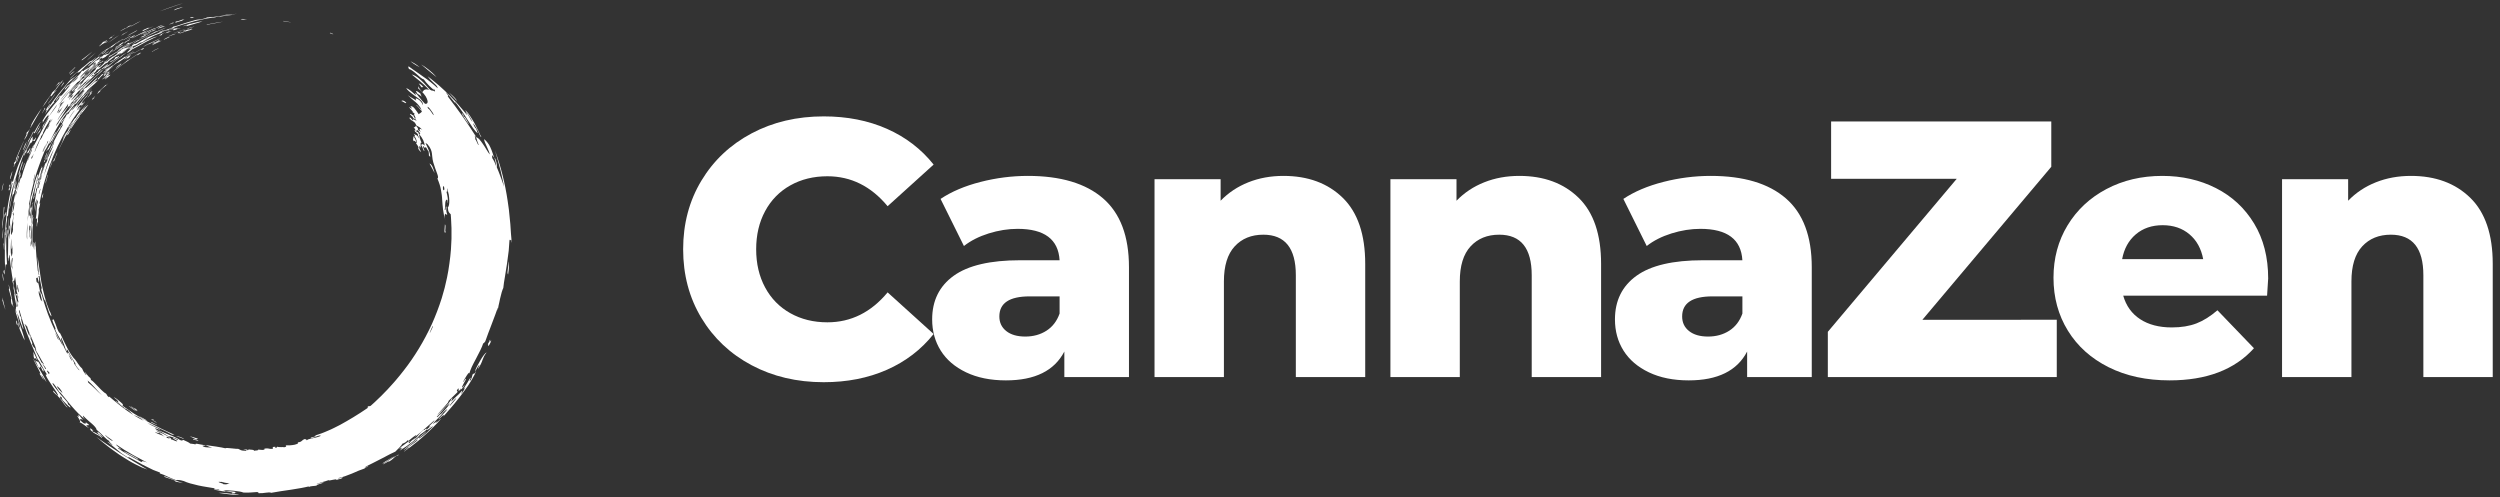 <?xml version="1.0" encoding="utf-8"?>
<!-- Generator: Adobe Illustrator 15.0.0, SVG Export Plug-In . SVG Version: 6.00 Build 0)  -->
<!DOCTYPE svg PUBLIC "-//W3C//DTD SVG 1.1//EN" "http://www.w3.org/Graphics/SVG/1.1/DTD/svg11.dtd">
<svg version="1.1" id="Ebene_1" xmlns="http://www.w3.org/2000/svg" xmlns:xlink="http://www.w3.org/1999/xlink" x="0px" y="0px"
	 width="492.972px" height="98.083px" viewBox="0 0 492.972 98.083" enable-background="new 0 0 492.972 98.083"
	 xml:space="preserve">
<rect x="0" y="0" width="492.972" height="98.083" fill="#333333" stroke="none"/>
<g>
	<path fill="#FFFFFF" d="M148.209,72.018c-4.201-2.232-7.5-5.34-9.9-9.324c-2.4-3.982-3.6-8.496-3.6-13.536
		c0-5.04,1.199-9.551,3.6-13.536c2.4-3.983,5.699-7.092,9.9-9.323c4.199-2.232,8.939-3.349,14.22-3.349
		c4.608,0,8.759,0.817,12.456,2.448c3.696,1.633,6.768,3.984,9.216,7.056l-9.072,8.208c-3.265-3.935-7.225-5.903-11.88-5.903
		c-2.736,0-5.173,0.601-7.308,1.8c-2.136,1.2-3.792,2.893-4.968,5.076c-1.177,2.185-1.764,4.692-1.764,7.523
		c0,2.833,0.587,5.34,1.764,7.524c1.176,2.186,2.832,3.877,4.968,5.076c2.135,1.199,4.572,1.8,7.308,1.8
		c4.655,0,8.615-1.968,11.88-5.904l9.072,8.208c-2.448,3.072-5.52,5.426-9.216,7.057c-3.697,1.631-7.848,2.447-12.456,2.447
		C157.148,75.366,152.409,74.25,148.209,72.018z"/>
	<path fill="#FFFFFF" d="M217.509,39.114c3.407,2.952,5.111,7.477,5.111,13.572v21.672h-12.744v-5.04
		c-1.969,3.792-5.809,5.688-11.52,5.688c-3.024,0-5.641-0.529-7.848-1.584c-2.208-1.057-3.876-2.484-5.004-4.284
		s-1.692-3.853-1.692-6.156c0-3.694,1.415-6.563,4.248-8.604c2.832-2.039,7.2-3.06,13.104-3.06h7.776
		c-0.241-4.128-3-6.192-8.28-6.192c-1.872,0-3.769,0.301-5.688,0.9c-1.92,0.601-3.553,1.429-4.896,2.484l-4.608-9.288
		c2.16-1.44,4.788-2.557,7.884-3.349c3.096-0.792,6.203-1.188,9.324-1.188C209.156,34.686,214.1,36.162,217.509,39.114z
		 M206.348,65.213c1.199-0.769,2.063-1.896,2.592-3.385v-3.385h-5.904c-3.984,0-5.976,1.321-5.976,3.96
		c0,1.2,0.456,2.16,1.368,2.882c0.911,0.721,2.16,1.08,3.744,1.08S205.148,65.982,206.348,65.213z"/>
	<path fill="#FFFFFF" d="M264.776,39.006c2.952,2.88,4.429,7.225,4.429,13.032v22.319h-13.681V54.27
		c0-5.328-2.137-7.992-6.407-7.992c-2.353,0-4.237,0.769-5.652,2.304c-1.417,1.538-2.124,3.84-2.124,6.913v18.863H227.66V35.333
		h13.032v4.248c1.536-1.584,3.359-2.795,5.473-3.636c2.111-0.839,4.415-1.26,6.911-1.26
		C257.923,34.686,261.824,36.125,264.776,39.006z"/>
	<path fill="#FFFFFF" d="M311.289,39.006c2.953,2.88,4.428,7.225,4.428,13.032v22.319h-13.68V54.27c0-5.328-2.137-7.992-6.408-7.992
		c-2.352,0-4.234,0.769-5.649,2.304c-1.417,1.538-2.124,3.84-2.124,6.913v18.863h-13.682V35.333h13.031v4.248
		c1.537-1.584,3.359-2.795,5.475-3.636c2.109-0.839,4.415-1.26,6.91-1.26C304.437,34.686,308.337,36.125,311.289,39.006z"/>
	<path fill="#FFFFFF" d="M352.15,39.114c3.406,2.952,5.109,7.477,5.109,13.572v21.672h-12.744v-5.04
		c-1.969,3.792-5.807,5.688-11.52,5.688c-3.023,0-5.641-0.529-7.848-1.584c-2.209-1.057-3.879-2.484-5.008-4.284
		c-1.127-1.8-1.688-3.853-1.688-6.156c0-3.694,1.414-6.563,4.248-8.604c2.83-2.039,7.199-3.06,13.104-3.06h7.775
		c-0.24-4.128-3-6.192-8.279-6.192c-1.873,0-3.77,0.301-5.688,0.9c-1.922,0.601-3.557,1.429-4.896,2.484l-4.607-9.288
		c2.158-1.44,4.787-2.557,7.885-3.349c3.096-0.792,6.203-1.188,9.324-1.188C343.796,34.686,348.74,36.162,352.15,39.114z
		 M340.99,65.213c1.199-0.769,2.063-1.896,2.592-3.385v-3.385h-5.904c-3.982,0-5.977,1.321-5.977,3.96c0,1.2,0.455,2.16,1.369,2.882
		c0.91,0.721,2.158,1.08,3.742,1.08S339.789,65.982,340.99,65.213z"/>
	<path fill="#FFFFFF" d="M405.572,63.054v11.304h-45.145V65.43l25.416-30.168h-24.768V23.958h43.416v8.929l-25.416,30.168
		L405.572,63.054L405.572,63.054z"/>
	<path fill="#FFFFFF" d="M447.044,58.301h-28.369c0.576,2.017,1.691,3.564,3.35,4.645c1.656,1.081,3.73,1.62,6.229,1.62
		c1.871,0,3.49-0.265,4.859-0.792c1.367-0.527,2.746-1.393,4.141-2.592l7.199,7.486c-3.793,4.226-9.336,6.338-16.633,6.338
		c-4.561,0-8.566-0.864-12.023-2.594c-3.455-1.729-6.133-4.127-8.027-7.199c-1.895-3.07-2.844-6.553-2.844-10.439
		c0-3.84,0.922-7.283,2.771-10.332c1.848-3.048,4.402-5.436,7.668-7.164c3.264-1.728,6.936-2.592,11.016-2.592
		c3.889,0,7.416,0.805,10.584,2.412c3.168,1.608,5.676,3.937,7.523,6.983c1.848,3.049,2.771,6.66,2.771,10.835
		C447.259,55.015,447.187,56.142,447.044,58.301z M421.16,46.206c-1.416,1.201-2.316,2.833-2.699,4.896h15.982
		c-0.385-2.063-1.283-3.695-2.699-4.896c-1.416-1.199-3.182-1.8-5.293-1.8S422.576,45.006,421.16,46.206z"/>
	<path fill="#FFFFFF" d="M487.111,39.006c2.951,2.88,4.428,7.225,4.428,13.032v22.319h-13.68V54.27c0-5.328-2.139-7.992-6.408-7.992
		c-2.354,0-4.236,0.769-5.652,2.304c-1.416,1.538-2.123,3.84-2.123,6.913v18.863h-13.682V35.333h13.033v4.248
		c1.535-1.584,3.357-2.795,5.473-3.636c2.111-0.839,4.414-1.26,6.91-1.26C480.257,34.686,484.158,36.125,487.111,39.006z"/>
</g>
<g>
	<g>
		<path fill="#FFFFFF" d="M81.444,26.89c0.236,0.457-0.201,0.438,0.158,0.979c0.104-0.295,0.336,0.154,0.483,0.172
			C82.071,27.841,81.792,27.035,81.444,26.89z M87.73,44.234c0.144,0.141,0.136,0.455,0.105,0.766
			c-0.037,0.313-0.073,0.623,0.067,0.77c-0.209,0.248-0.262,0.021-0.253-0.346c0.002-0.184,0.03-0.404,0.044-0.617
			C87.708,44.595,87.719,44.39,87.73,44.234z M84.697,32.259c0.208,0.016,0.413,0.279,0.601,0.641
			c0.168,0.367,0.304,0.836,0.406,1.236c-0.162-0.293-0.323-0.607-0.483-0.926C85.065,32.89,84.868,32.578,84.697,32.259z
			 M16.071,22.222c0.162-0.266-0.08,0.035-0.078-0.08c0.599-0.758,1.119-1.301,1.432-1.484c-0.131,0.189-0.494,0.666-0.861,1.115
			c-0.186,0.221-0.367,0.439-0.509,0.619c-0.147,0.18-0.269,0.307-0.335,0.348c-0.133,0.205-0.049,0.191-0.037,0.25
			c-0.18,0.234-0.351,0.451-0.516,0.664c-0.162,0.213-0.301,0.428-0.447,0.637c-0.279,0.418-0.558,0.813-0.818,1.234
			c0.006-0.318,0.434-0.928,0.844-1.518c0.2-0.301,0.424-0.578,0.593-0.811c0.167-0.236,0.286-0.426,0.3-0.535
			C15.823,22.425,15.967,22.281,16.071,22.222z M13.929,25.554c0.081,0.021-0.341,0.656-0.471,0.932
			c-0.145,0.035-0.126,0.094-0.356,0.25C13.472,26.07,13.643,25.982,13.929,25.554z M25.375,80.06c0.265,0.028,1.068,0.728,1.561,1
			C26.508,80.98,25.993,80.5,25.375,80.06z M11.321,30.021c-0.004,0.125-0.137,0.428-0.283,0.77c-0.134,0.344-0.289,0.729-0.379,1
			c-0.043-0.045-0.087-0.088-0.179,0.137c-0.056-0.186,0.191-0.4,0.296-0.785c-0.025,0.283,0.041,0.102,0.144-0.203
			C11.013,30.632,11.192,30.22,11.321,30.021z M37.409,86.072c0.578,0.019,0.884,0.271,1.598,0.375
			c0.154,0.15-0.658,0.015-0.078,0.21C38.491,86.667,38.077,86.234,37.409,86.072z M12.432,27.269
			c0.002-0.242,0.418-0.684,0.7-1.295c0.017,0.117-0.102,0.344-0.255,0.586c-0.076,0.123-0.16,0.25-0.242,0.371
			C12.557,27.054,12.489,27.169,12.432,27.269z M13.53,24.957c0.109-0.174,0.121-0.107,0.171-0.129
			c0.202-0.316,0.198-0.406,0.415-0.742C14.307,24.087,13.154,25.74,13.53,24.957z M10.379,31.634
			c-0.051,0.24-0.142,0.525-0.235,0.777C10.051,32.664,9.978,32.89,9.926,33c-0.049,0.107-0.064,0.102-0.01-0.1
			c0.029-0.1,0.069-0.256,0.145-0.461C10.141,32.234,10.247,31.97,10.379,31.634z M8.935,36.251c0.024-0.4,0.374-1.24,0.398-1.641
			C9.651,33.871,9.039,36.117,8.935,36.251z M8.524,38.099c0.041,0.043-0.006,0.27-0.061,0.502
			c-0.047,0.234-0.111,0.473-0.133,0.531c-0.015-0.117-0.029-0.238-0.084-0.248C8.325,38.464,8.42,38.515,8.524,38.099z
			 M38.097,86.545c0.329,0.09,0.657,0.179,0.991,0.271c0.141,0.231-0.649-0.09-1.035-0.168L38.097,86.545z M27.124,10.902
			l-0.041-0.092c0.183-0.129,0.303-0.203,0.407-0.262c0.109-0.055,0.201-0.096,0.327-0.164
			C27.793,10.466,27.526,10.638,27.124,10.902z M29.053,83.004c-0.262-0.008-1.152-0.612-1.641-0.901
			c0.119-0.004,0.445,0.166,0.786,0.356C28.545,82.644,28.901,82.868,29.053,83.004z M16.774,19.945
			c-0.061,0.248-0.557,0.711-0.776,1.016c0.194-0.447,0.112-0.328-0.157-0.16c0.138-0.131,0.322-0.354,0.546-0.652
			C16.241,20.658,16.223,20.494,16.774,19.945z M65.653,6.75L65.04,6.531l0.058-0.082C65.381,6.572,65.877,6.746,65.653,6.75z
			 M32.294,7.843c-0.051-0.039,0.265-0.238,0.583-0.4c0.324-0.146,0.645-0.258,0.586-0.15c-0.113,0.064-0.286,0.146-0.493,0.234
			C32.766,7.623,32.534,7.732,32.294,7.843z M29.973,8.923c0.075-0.129,0.464-0.352,0.877-0.553
			c0.418-0.193,0.868-0.342,1.047-0.377c-0.398,0.223-0.648,0.33-0.915,0.447C30.719,8.564,30.439,8.691,29.973,8.923z
			 M36.292,86.583c-0.233-0.095-0.45-0.188-0.698-0.281c-0.124-0.045-0.254-0.092-0.395-0.145c-0.141-0.058-0.293-0.113-0.463-0.173
			c0.135-0.021,0.475,0.089,0.814,0.195C35.888,86.293,36.212,86.45,36.292,86.583z M40.809,4.9
			c-0.127-0.006-0.07-0.041,0.104-0.092c0.178-0.043,0.474-0.1,0.824-0.162c0.353-0.064,0.758-0.139,1.155-0.209
			c0.397-0.066,0.788-0.111,1.101-0.168c-0.207,0.061-0.479,0.113-0.777,0.162c-0.299,0.043-0.62,0.121-0.934,0.174
			C41.656,4.722,41.065,4.812,40.809,4.9z M55.866,4.123c0.508,0.104,0.561,0.107,1.49,0.26C57.752,4.457,55.486,4.205,55.866,4.123
			z M35.042,6.585c0.126-0.145,0.131-0.109-0.029-0.156c0.14-0.021,1.411-0.441,0.419-0.08C35.731,6.292,35.602,6.394,35.042,6.585z
			 M18.202,18.05c-0.198,0.205-0.379,0.424-0.564,0.645c0.148-0.307,0.248-0.4,0.021-0.307C17.917,18.123,18.202,17.89,18.202,18.05
			z M23.956,12.583c-0.032,0.102-0.853,0.684-1.021,0.777c-0.221,0.021,0.635-0.576,0.976-0.869
			C23.971,12.513,23.66,12.798,23.956,12.583z M36.831,5.664c0.291-0.182,0.814-0.199,1.453-0.432
			C38.53,5.208,37.129,5.65,36.831,5.664z M36.62,5.699c0.157-0.023-0.892,0.334-1.66,0.584c-0.388,0.121-0.689,0.254-0.748,0.264
			c-0.055,0.021,0.133-0.082,0.771-0.307C35.017,6.23,36.604,5.705,36.62,5.699z M21.671,14.15
			c-0.439,0.428-0.444,0.326-0.827,0.684c0.005-0.061,0.28-0.287,0.468-0.461c0.014-0.049-0.081,0.029-0.181,0.115
			C21.256,14.24,21.682,14.06,21.671,14.15z M29.258,8.783c0.291-0.217,0.056-0.102-0.261,0.057
			c-0.313,0.168-0.696,0.395-0.728,0.352c0.158-0.109,0.362-0.23,0.6-0.361c0.242-0.121,0.52-0.246,0.813-0.385
			c0.293-0.137,0.604-0.283,0.918-0.438c0.314-0.158,0.646-0.295,0.96-0.459c-0.073,0.104-0.473,0.285-0.933,0.521
			C30.168,8.308,29.635,8.572,29.258,8.783z M20.481,15.064c-0.141-0.027,0.225-0.369,0.027-0.357
			c0.409-0.33,0.856-0.713,0.891-0.598C20.224,15.031,21.425,14.193,20.481,15.064z M34.077,6.048
			c0.7-0.389-0.156-0.004-0.043-0.219c0.49-0.215,0.458-0.121,1.04-0.35c-0.457,0.209-0.287,0.275,0.444,0.043
			c0.221-0.035-0.045,0.057-0.414,0.172c-0.186,0.061-0.395,0.127-0.584,0.188C34.336,5.953,34.174,6.013,34.077,6.048z
			 M33.871,6.099c-0.159,0.143-1.05,0.422-1.229,0.459C32.513,6.535,33.02,6.357,33.027,6.3C33.667,6.029,33.135,6.429,33.871,6.099
			z M82.372,18.578c-0.078-0.16-0.163-0.322-0.359-0.545c0.154-0.254,0.579,0.242,0.889,0.42c0.102,0.201-0.003,0.281,0.297,0.596
			C82.953,18.98,82.568,18.515,82.372,18.578z M8.745,31.46C8.72,31.292,9.2,30.187,9.299,30.035
			C9.361,30.292,8.975,30.849,8.745,31.46z M21.749,13.025c-0.217,0.301-1.421,1.221-0.887,0.627
			C21.174,13.423,21.145,13.583,21.749,13.025z M10.22,27.8c0.08-0.283-0.054-0.055-0.206,0.182c-0.141,0.244-0.3,0.5-0.303,0.26
			c0.054-0.119,0.109-0.238,0.164-0.357l0.188-0.352c0.128-0.232,0.26-0.459,0.39-0.674c0.262-0.426,0.504-0.805,0.738-1.031
			c-0.148,0.297-0.281,0.563-0.434,0.867C10.604,26.998,10.429,27.339,10.22,27.8z M34.642,5.527
			c-0.581,0.168-1.06,0.322-1.87,0.637C33.204,5.925,34.565,5.429,34.642,5.527z M26.182,9.203c-0.168,0.232,0.014,0.08,0.078,0.188
			C25.354,9.984,25.333,9.755,26.182,9.203z M21.588,12.31c0.223-0.311,0.639-0.426,0.752-0.461c0.041-0.082,0.816-0.771,0.285-0.4
			c0.436-0.531,0.161,0.07,0.766-0.438l0.076,0.154c-0.412,0.268-0.688,0.477-0.893,0.619c-0.206,0.143-0.338,0.227-0.438,0.283
			C21.936,12.179,21.864,12.177,21.588,12.31z M83.098,17.189c-0.268-0.303-0.229-0.42-0.536-0.719
			c0.115,0.006,0.261,0.082,0.425,0.201c0.158,0.125,0.33,0.301,0.512,0.494C83.116,16.964,83.483,17.388,83.098,17.189z
			 M32.492,5.898c-0.194,0.158-0.864,0.377-1.222,0.543C31.387,6.267,32.206,5.951,32.492,5.898z M16.442,17.251
			c-0.244,0.195-0.776,0.854-0.824,0.729c0.604-0.719,0.848-0.906,1.387-1.443c-0.008,0.074-0.433,0.521-0.461,0.486
			C16.4,17.191,16.457,17.191,16.442,17.251z M26.002,8.761c0.088-0.068,0.18-0.137,0.271-0.205
			c0.094-0.064,0.188-0.127,0.283-0.191c0.189-0.127,0.383-0.258,0.573-0.385c0.346-0.1,0.969-0.445,1.668-0.777
			c0.692-0.346,1.419-0.754,1.948-1.02c0.084,0.043,0.371-0.072,0.752-0.24c0.192-0.082,0.408-0.178,0.632-0.277
			c0.231-0.086,0.472-0.172,0.708-0.246C30.614,6.414,28.43,7.32,26.002,8.761z M38.358,3.398c-0.402,0.201-0.965,0.203-0.881,0.09
			C38.282,3.238,37.863,3.513,38.358,3.398z M34.248,4.535c-0.443,0.166-0.563,0.191-0.848,0.287C33.319,4.775,34,4.548,34.012,4.48
			C34.306,4.392,34.204,4.5,34.248,4.535z M32.549,5.123c-0.508,0.307-0.952,0.322-1.472,0.559c0.208-0.219,0.524-0.355,0.813-0.439
			C32.184,5.164,32.45,5.142,32.549,5.123z M20.522,12.238c0.271-0.195,0.808-0.488,0.885-0.707
			c0.428-0.285,0.133,0.012-0.232,0.313C20.802,12.142,20.391,12.492,20.522,12.238z M32.27,4.888
			c-0.324,0.125-0.731,0.311-1.176,0.512c-0.447,0.193-0.929,0.402-1.388,0.602c-0.903,0.43-1.735,0.781-2.034,0.832
			c0.902-0.336,2.262-1.162,3.125-1.346c0.224-0.107,0.125-0.125,0.404-0.25C31.85,4.931,31.768,5.074,32.27,4.888z M83.039,12.732
			c0.462,0.227,0.916,0.551,1.424,0.947c0.253,0.203,0.516,0.426,0.79,0.674c0.279,0.246,0.539,0.551,0.827,0.867
			c-0.228-0.178-0.463-0.375-0.704-0.582c-0.247-0.203-0.505-0.412-0.768-0.627c-0.256-0.217-0.518-0.436-0.779-0.654
			c-0.131-0.109-0.26-0.217-0.389-0.324C83.305,12.931,83.171,12.832,83.039,12.732z M21.844,10.447
			c0.288-0.275,0.828-0.648,1.322-0.986c0.248-0.17,0.49-0.322,0.693-0.438c0.203-0.116,0.375-0.178,0.47-0.193
			c-0.328,0.189-0.743,0.477-1.188,0.762c-0.223,0.143-0.451,0.289-0.671,0.432c-0.112,0.07-0.22,0.143-0.327,0.209
			C22.041,10.306,21.94,10.378,21.844,10.447z M25.635,7.847c-0.568,0.369-0.775,0.33-0.971,0.613
			c-0.58,0.33,0.221-0.242-0.067-0.156C25.145,7.98,25.706,7.646,25.635,7.847z M24.188,7.923c0.504-0.326,1.162-0.596,1.4-0.826
			c0.209-0.08,0.223-0.061,0.127,0.008c-0.098,0.066-0.303,0.188-0.525,0.33C24.739,7.708,24.186,8.003,24.188,7.923z M20.92,10.16
			c-0.438,0.32-0.882,0.65-0.813,0.449C20.407,10.431,20.954,9.998,20.92,10.16z M4.864,32.218l-0.235,0.666
			c-0.077,0.223-0.138,0.451-0.208,0.678c-0.098,0.074-0.045-0.156,0.049-0.465c0.096-0.307,0.254-0.684,0.322-0.916
			C4.815,32.193,4.84,32.203,4.864,32.218z M27.139,5.964c-0.802,0.541-1.173,0.635-2.049,1.119
			c0.564-0.439,1.141-0.617,1.823-1.068C26.893,6.068,26.979,6.046,27.139,5.964z M13.341,17.087
			c-0.301,0.395-0.409,0.467-0.618,0.705c0.092-0.166,0.104-0.26,0.05-0.295c0.35-0.451,0.359-0.354,0.783-0.871
			C13.512,16.759,13.387,16.958,13.341,17.087z M18.25,12.015c-0.438,0.436-0.286,0.125-0.416,0.221
			c-0.819,0.658-1.348,1.189-1.711,1.557c-0.359,0.373-0.584,0.555-0.843,0.494c-0.05-0.01-0.326,0.289-0.521,0.479
			c0.589-0.664,0.956-0.992,1.363-1.328c0.419-0.322,0.868-0.658,1.615-1.352c0.137,0.021,0.385-0.061,1.175-0.766
			C19.038,11.337,18.259,11.912,18.25,12.015z M5.954,27.978c-0.076,0.094-0.201,0.313-0.316,0.563
			c-0.111,0.252-0.229,0.525-0.322,0.709c-0.203,0.523,0.109,0.227-0.226,0.961c0.089-0.619-0.153,0.203-0.402,0.588
			c0.007-0.279,0.253-0.822,0.536-1.473c0.146-0.322,0.295-0.678,0.46-1.025c0.171-0.346,0.333-0.699,0.474-1.033
			c0.115-0.168,0.154-0.07,0.304-0.367c0.075,0.25-0.286,1.1,0.195,0.41c-0.114,0.174-0.263,0.463-0.435,0.836
			c-0.107-0.199-0.412,0.314-0.894,1.383C5.293,29.392,5.747,28.427,5.954,27.978z M3.815,34.316c-0.23,0.67-0.016-0.254-0.15-0.068
			c0.157-0.381,0.281-0.887,0.402-1.355c0.139-0.463,0.285-0.889,0.443-1.119c-0.004,0.287-0.172,0.75-0.334,1.232
			C4.026,33.49,3.861,33.986,3.815,34.316z M8.079,24.007c-0.202,0.277-0.363,0.596-0.551,0.969
			c-0.188,0.377-0.402,0.805-0.693,1.326l-0.16-0.111c0.287-0.531,0.555-1,0.789-1.375c0.118-0.189,0.227-0.352,0.326-0.488
			C7.898,24.191,7.995,24.085,8.079,24.007z M27.331,90.691c-1.084-0.752-2.304-1.131-2.939-1.758
			c0.528,0.282,1.215,0.608,1.79,0.922C26.764,90.159,27.245,90.435,27.331,90.691z M1.786,42.626
			c0.003,0.641-0.045,1.23-0.109,1.875c-0.039,0.645-0.088,1.346-0.115,2.205c-0.033-0.449-0.007-1.15,0.03-1.9
			C1.638,44.06,1.745,43.269,1.786,42.626z M19.282,85.17c0.723,0.459,0.707,0.808,0.907,0.808c0.502,0.5-0.448-0.125-0.868-0.504
			C19.206,85.32,19.202,85.226,19.282,85.17z M15.466,81.75c0.518,0.494,0.444,0.604,0.962,1.094
			c-0.419-0.295-0.602-0.232-0.701-0.045c0.429,0.43,0.594,0.492,0.959,0.791c-0.208-0.406,0.695,0.309,0.134-0.434
			c0.252,0.232,0.505,0.465,0.579,0.451c0.592,0.645-1.185-0.318,0.166,0.844c-0.688-0.408-1.325-0.996-1.941-1.25
			c0.451,0.191-0.08-0.699-0.437-1.227C15.903,82.474,15.35,81.922,15.466,81.75z M7.379,71.111c-0.508-0.69-0.524-0.59-0.598-0.282
			c-0.317-0.892-0.012-0.604-0.26-1.459c0.184,0.241,0.337,0.575,0.488,0.896C7.163,70.579,7.29,70.892,7.379,71.111z M1.377,46.921
			c-0.167-0.326,0.046-0.984,0.072-1.684C1.624,45.625,1.356,45.863,1.377,46.921z M20.127,86.4
			c-0.473-0.446-0.789-0.59-1.135-0.767c-0.34-0.182-0.731-0.373-1.285-0.983c0.119-0.065,0.47,0.207-0.031-0.308
			c0.111,0.003,0.486,0.388,0.775,0.621c-0.273-0.133-0.314-0.098-0.153,0.144C18.588,85.159,20.213,86.056,20.127,86.4z
			 M25.241,6.187c-0.07,0.107-0.999,0.613-1.41,0.891c0.117-0.111,0.452-0.32,0.365-0.344c0.196-0.113,0.297-0.146,0.428-0.205
			C24.754,6.468,24.912,6.378,25.241,6.187z M95.94,69.508c-0.463,0.615-0.618,0.994-0.781,1.439
			c-0.084,0.223-0.16,0.465-0.297,0.746c-0.136,0.283-0.316,0.617-0.582,1.035c-0.012-0.145,0.056-0.359,0.287-0.736
			c-0.318-0.006-0.629,1.029-0.91,1.234c0.129-0.518,0.602-1.379,1.062-2.166C95.172,70.277,95.666,69.592,95.94,69.508z
			 M11.923,17.261c0.132-0.25,0.373-0.6,0.511-0.857c0.258-0.244,0.27-0.18,0.139,0.016C12.45,16.619,12.202,16.96,11.923,17.261z
			 M6.531,70.668c0.646,1.246,2.255,3.633,2.649,4.711c-0.328-0.558-0.561-0.758-0.986-1.428c-0.041,0.086,0.117,0.416,0.438,0.881
			c-0.138,0.041-0.528-0.662-0.871-1.217c0.395,0.301,0.139-0.228-0.25-0.927C7.137,71.98,6.664,71.077,6.531,70.668z
			 M29.051,92.588c-0.332-0.114-0.696-0.254-1.086-0.416c-0.387-0.172-0.791-0.379-1.219-0.596c-0.42-0.228-0.875-0.445-1.314-0.722
			c-0.445-0.269-0.9-0.554-1.359-0.842c-0.465-0.279-0.908-0.613-1.359-0.931c-0.224-0.158-0.449-0.319-0.672-0.479
			c-0.225-0.158-0.443-0.32-0.653-0.494c-0.852-0.674-1.681-1.318-2.392-1.963c1.455,1.084,3.117,2.166,4.813,3.277
			C25.538,90.491,27.3,91.592,29.051,92.588z M14.764,13.992c-0.324,0.236-1.006,0.984-0.953,0.717
			C14.317,14.197,14.545,14.101,14.764,13.992z M3.287,63.23c0.09,0.349,0.111,0.608,0.22,0.953
			c-0.084-0.117-0.164-0.224-0.224-0.201C3.192,63.564,3.108,63.148,3.287,63.23z M1.749,36.835c0.115-0.414,0.203-0.52,0.274-0.416
			C1.786,37.193,1.883,37.216,2,37.187c-0.122,0.318-0.303,0.568-0.285,0.152C1.938,36.466,1.928,36.767,1.749,36.835z
			 M11.136,17.818c-0.233,0.215-0.371,0.359-0.502,0.512c-0.132,0.15-0.258,0.309-0.454,0.561c-0.322,0.34,0.139-0.451-0.424,0.258
			c-0.342,0.598-0.898,1.402-1.389,1.998c0.127-0.287,0.567-0.945,1.008-1.543c0.449-0.594,0.868-1.154,0.881-1.314
			c0.093-0.07,0.227-0.221,0.357-0.361c0.135-0.137,0.268-0.264,0.344-0.301c0.076-0.156,0.35-0.533,0.656-0.918
			c0.154-0.195,0.314-0.391,0.465-0.563c0.156-0.17,0.303-0.311,0.414-0.408c-0.08,0.145-0.351,0.445-0.256,0.447
			c-0.503,0.332-0.912,1.217-1.557,1.848C10.614,18.333,11.126,17.638,11.136,17.818z M47.153,97.536
			c-0.264,0.106-0.956,0.045-1.742-0.039c-0.393-0.047-0.811-0.084-1.209-0.147c-0.396-0.065-0.775-0.123-1.098-0.158
			c0.259-0.024,0.543-0.021,0.847,0.002c0.304,0.027,0.63,0.063,0.974,0.095C45.611,97.357,46.366,97.48,47.153,97.536z
			 M75.444,91.417c-0.309-0.041,4.426-2.709,1.311-0.818C76.241,90.913,76.153,91.084,75.444,91.417z M0.866,53.176
			c0.073,0.515,0.038,0.648,0.06,0.982c-0.081-0.13-0.151-0.369-0.231-0.492C0.694,53.301,0.801,53.312,0.866,53.176z M0.597,45.083
			c0.089,0.197-0.05,1.375-0.045,1.963C0.391,46.792,0.571,45.808,0.597,45.083z M25.654,5.24c1.217-0.613,1.079-0.65,2.14-1.104
			c-0.162,0.1-0.665,0.381-1.145,0.633C26.181,5.042,25.734,5.279,25.654,5.24z M5.333,26.722c-0.173,0.225-0.475,0.889-0.555,0.797
			c0.478-0.934,0.822-1.764,0.325-0.949c0.113-0.42,0.209-0.494,0.322-0.58c0.111-0.088,0.248-0.184,0.465-0.643
			C5.784,25.796,5.411,26.259,5.333,26.722z M6.039,25.156c-0.245,0.191,0.353-0.715,0.106-0.521c0.234-0.438,0.41-0.789,0.59-1.072
			c0.174-0.287,0.326-0.521,0.473-0.744c0.148-0.221,0.289-0.43,0.447-0.666c0.08-0.115,0.164-0.238,0.258-0.373
			c0.096-0.131,0.202-0.273,0.318-0.43C7.424,22.771,6.788,23.777,6.039,25.156z M1.956,35.345c0.117-0.732,0.307-1.217,0.512-1.629
			c-0.046,0.25-0.139,0.664-0.242,1.012C2.135,35.08,2.04,35.365,1.956,35.345z M14.842,13.3c-0.395,0.4-0.799,0.799-1.189,1.207
			c-0.23,0.023,0.777-0.852,1.15-1.27C14.815,13.261,14.831,13.279,14.842,13.3z M22.129,7.324
			c-0.521,0.369-0.547,0.289-0.657,0.285c0.403-0.27,0.797-0.553,1.206-0.811c-0.02,0.053-0.358,0.268-0.591,0.434
			C22.104,7.263,22.117,7.292,22.129,7.324z M18.223,10.166c-0.244,0.25-0.854,0.766-1.34,1.178
			c-0.483,0.424-0.878,0.713-0.754,0.445c0.291-0.215,0.592-0.453,0.933-0.721C17.412,10.808,17.793,10.513,18.223,10.166z
			 M23.712,6.166c-0.062-0.041,0.72-0.473,1.023-0.65c-0.03,0.049-0.2,0.148-0.187,0.18c0.432-0.227,0.66-0.371,0.613-0.412
			c0.571-0.34,0.451-0.172,0.869-0.4C25.312,5.435,24.579,5.646,23.712,6.166z M0.497,53.913c0.051,0.019,0.084,0.276,0.111,0.59
			c0.039,0.313,0.083,0.672,0.131,0.888c-0.064,0-0.135-0.289-0.189-0.619C0.491,54.441,0.487,54.07,0.497,53.913z M0.445,58.644
			c0.089,0.168,0.176,0.603,0.279,1.08c0.117,0.479,0.237,1.008,0.347,1.377c-0.1-0.228-0.206-0.543-0.314-0.89
			c-0.053-0.172-0.107-0.351-0.162-0.528c-0.047-0.181-0.092-0.358-0.137-0.529C0.553,59.238,0.502,58.95,0.445,58.644z
			 M-0.54,51.148c-0.056,0.44,0.079,0.735,0.032,1.256c-0.098-0.213-0.115-0.813-0.166-1.262C-0.628,51.14-0.583,51.144-0.54,51.148
			z M-0.593,44.859c-0.027-0.412,0.006-0.826,0.046-1.244c0.04-0.422,0.092-0.844,0.146-1.271c-0.002,0.355-0.021,0.795-0.058,1.24
			C-0.495,44.031-0.551,44.48-0.593,44.859z M-0.658,46.115c0.042,0.143,0.021,0.535,0.003,0.979
			c-0.005,0.445-0.021,0.941-0.007,1.285C-0.779,48.523-0.779,46.785-0.658,46.115z M0.385,37.644
			c-0.096-0.061,0.083-0.852,0.264-1.496C0.741,36.216,0.505,36.99,0.385,37.644z M88.342,39.929
			c-0.069,0.48-0.028-0.475-0.189-0.572c-0.262,0.041-0.334,0.379-0.359,0.787c-0.015,0.207-0.007,0.428-0.024,0.639
			c-0.019,0.215-0.044,0.416-0.091,0.578c0.367,0.236,0.053-0.754,0.367-0.615c-0.032,0.709-0.135,0.836,0.15,1.547
			c-0.164,0.068-0.293-0.016-0.403-0.17c-0.087,0.127-0.12,0.324-0.108,0.559c0.014,0.234,0.043,0.51,0.121,0.787
			c-0.055-0.203-0.102-0.402-0.143-0.592c-0.043-0.189-0.096-0.371-0.134-0.549c-0.079-0.355-0.134-0.691-0.171-1.02
			c-0.02-0.162-0.033-0.322-0.045-0.479c-0.018-0.158-0.033-0.314-0.051-0.467c-0.031-0.311-0.052-0.615-0.07-0.924
			c-0.025-0.309-0.023-0.627-0.076-0.945c-0.042-0.32-0.092-0.654-0.157-1.002c-0.108-0.703-0.358-1.451-0.718-2.309
			c0.23-0.045,0.15-0.461-0.076-1.041c-0.219-0.588-0.508-1.363-0.734-2.139c-0.115-0.432-0.162-0.77-0.188-1.063
			c-0.024-0.291-0.052-0.521-0.085-0.758c-0.036-0.234-0.092-0.467-0.214-0.742c-0.125-0.273-0.299-0.598-0.63-0.98
			c-0.143-0.135-0.277-0.201-0.407-0.244c0.273,0.609,0.995,1.875,0.915,2.775c-0.09-0.207-0.172-0.301-0.248-0.318
			c0.006-0.244-0.014-0.516-0.059-0.811c-0.133-0.131-0.272-0.359-0.417-0.664c-0.224-0.465-0.311,0.334-0.572-0.379
			c-0.33,0.006,0.161,0.664,0.169,0.975c-0.172-0.078-0.223-0.258-0.298-0.471c-0.072-0.213-0.152-0.467-0.345-0.703
			c0.089-0.24,0.33-0.316,0.688,0.104c-0.038-0.705-0.371-1.418-1.08-2.277l0.21-0.115c-0.316-0.586-0.868-1.055-0.73-0.262
			c0.314-0.156,0.412,0.115,0.51,0.545c0.05,0.217,0.101,0.471,0.179,0.732c0.079,0.262,0.161,0.547,0.315,0.803
			c-0.346-0.209-0.152,0.619-0.189,0.938c-0.146-0.027-0.076-0.15-0.189-0.33c-0.177,0.242-0.132,0.631,0.268,1.117
			c-0.082,0.066-0.17-0.002-0.266-0.123c-0.102-0.115-0.209-0.287-0.313-0.436c0.201-0.191-0.065-0.617-0.417-1.041
			c0.151-0.045,0.175-0.332,0.089-0.619c-0.077-0.291-0.23-0.603-0.371-0.721c-0.173-0.328,0.363,0.154-0.168-0.555
			c0.349,0.271,0.623,0.109,1.07,0.939c0.115-0.119-0.444-0.727-0.206-0.76c-0.3-0.533-0.439-0.258-0.769-0.896
			c0.385,0.258,0.309-0.084-0.133-0.596c0.273,0.127,0.404-0.141,0.41-0.246c0.086-0.125,0.76,0.832,0.386,0.684
			c0.232,0.326,0.392,0.219,0.629,0.549c-0.362-0.525-0.304-0.949,0.31-0.396c-0.43-0.604-0.799-0.686-1.186-0.914
			c-0.195-0.523-0.389-0.672-0.602-0.797c-0.211-0.129-0.458-0.229-0.771-0.66c0.098-0.301,0.397,0.068,0.687,0.488
			c-0.108-0.5,0.443-0.047,0.702,0.025c0.026-0.088-0.126-0.242-0.297-0.355c-0.172-0.113-0.382-0.178-0.444-0.115
			c0.115-0.395,0.167,0.025-0.548-0.824c0.147-0.219,0.506,0.301,0.702,0.246c0.113,0.389-0.018,0.201,0.424,0.68
			c0.119-0.227-0.654-1.209-0.089-0.9c-0.158-0.092-0.384-0.412-0.508-0.387c0.075-0.084,0.057-0.129-0.058-0.256
			c-0.056-0.063-0.133-0.148-0.24-0.266c-0.104-0.123-0.233-0.275-0.399-0.473c0.185-0.029,1.05,0.701,0.261-0.188
			c0.599-0.131,0.991,0.635,1.667,1.582c-0.002-0.164,0.522-0.227,0.612-0.645c-0.286-0.148-0.755-0.926-1.035-1.068
			c-0.223-0.512,0.738,0.727,0.972,0.857c-0.123-0.305-0.294-0.578-0.491-0.832c-0.203-0.254-0.422-0.496-0.682-0.709
			c-0.513-0.434-1.059-0.863-1.57-1.383c0.848,0.607,0.944,0.533,1.695,1.088c-0.285-0.514-0.035-0.527,0.336-0.297
			c0.381,0.223,0.833,0.732,0.992,1.188c0.047-0.598-0.455-1.055-1.156-1.525c-0.346-0.238-0.726-0.496-1.094-0.797
			c-0.387-0.287-0.765-0.617-1.083-1.037c0.517,0.119,1.323,0.863,1.97,1.436c-0.027-0.156-0.26-0.428-0.09-0.475
			c0.639,0.654,0.938,1.211,1.852,2.129c0.532,0.063,0.629-0.357,0.377-0.98c-0.062-0.156-0.146-0.324-0.25-0.5
			c-0.108-0.172-0.242-0.346-0.393-0.525c-0.301-0.355-0.676-0.721-1.104-1.053c0.132-0.068-0.044-0.311,0.106-0.367
			c0.038,0.246,0.235,0.596,0.739,1.115c0.277-0.457,0.605-0.703,1.334-0.42c-1.205-1.363-2.209-1.994-3.436-3.063
			c0.558,0.148,0.954,0.402,1.484,0.836c0.262,0.221,0.561,0.484,0.898,0.83c0.332,0.355,0.715,0.781,1.182,1.303
			c0.485,0.373,0.471,0.061,1.037,0.396c-0.002-0.123-0.004-0.244-0.148-0.461c-0.266-0.252-0.074,0.033,0.074,0.23
			c-0.216-0.115-0.674-0.488-1.102-0.926c-0.435-0.436-0.84-0.934-1.039-1.23c-0.355-0.068-0.895-0.563-1.43-1.055
			c-0.549-0.482-1.121-0.938-1.473-0.986c-0.182-0.248-0.18-0.414-0.093-0.543c0.531,0.402,1.04,0.76,1.538,1.09
			c0.488,0.346,0.953,0.674,1.415,1.002c0.233,0.162,0.47,0.324,0.701,0.492c0.225,0.178,0.449,0.357,0.68,0.537
			c0.451,0.373,0.936,0.75,1.396,1.207c0-0.316-0.309-0.615-0.7-0.982c-0.196-0.184-0.415-0.385-0.634-0.609
			c-0.219-0.224-0.428-0.484-0.639-0.76c0.222,0.154,0.426,0.32,0.625,0.482c0.199,0.164,0.395,0.322,0.588,0.479
			c0.381,0.314,0.76,0.611,1.106,0.918c0.679,0.627,1.339,1.207,1.94,1.813c0.298,0.309,0.591,0.611,0.885,0.918
			c0.289,0.307,0.598,0.607,0.868,0.938c0.28,0.328,0.563,0.658,0.853,0.998c0.288,0.342,0.591,0.686,0.867,1.066
			c0.063-0.068-0.141-0.426-0.284-0.68c0.397,0.242,0.958,1.6,1.378,2.07c-0.051-0.215-0.314-0.684-0.607-1.152
			c-0.293-0.473-0.621-0.945-0.826-1.162c0.256,0.08,0.773,0.801,1.355,1.746c0.146,0.238,0.298,0.484,0.446,0.744
			c0.136,0.266,0.276,0.535,0.415,0.809c0.271,0.543,0.547,1.088,0.768,1.592c0.275,0.447,0.274,0.455,0.019,0.252
			c-0.11-0.291-0.241-0.564-0.37-0.822c-0.127-0.26-0.253-0.506-0.378-0.73c-0.248-0.449-0.482-0.818-0.706-1.057
			c0.066,0.27,0.334,0.916,0.597,1.086c0.197,0.4,0.132,0.51,0.343,0.926c-0.289-0.186-0.611-0.561-0.954-1.051
			c-0.175-0.242-0.341-0.518-0.532-0.801c-0.194-0.285-0.392-0.586-0.591-0.895c-0.198-0.311-0.398-0.631-0.601-0.949
			c-0.201-0.318-0.426-0.621-0.636-0.924c-0.211-0.299-0.419-0.588-0.62-0.859c-0.102-0.135-0.2-0.264-0.296-0.391
			c-0.102-0.121-0.204-0.236-0.302-0.344c-0.064,0.045,0.112,0.275,0.197,0.438c-0.213-0.318-0.484-0.637-0.795-1.004
			c-0.152-0.184-0.315-0.377-0.489-0.586c-0.169-0.213-0.351-0.436-0.551-0.67c-0.11,0.014,0.065,0.223,0.202,0.416
			c0.135,0.199,0.238,0.373,0.012,0.295c0.467,0.643,0.996,1.293,1.499,1.984c0.251,0.344,0.504,0.695,0.759,1.045
			c0.252,0.35,0.522,0.693,0.756,1.055c0.245,0.357,0.49,0.713,0.731,1.064c0.243,0.352,0.489,0.695,0.706,1.047
			c0.439,0.701,0.898,1.359,1.286,1.99c0.259-0.072,0.712,0.5,1.203,1.215c0.122,0.18,0.248,0.369,0.376,0.559
			c0.116,0.195,0.232,0.387,0.346,0.574c0.229,0.373,0.449,0.721,0.648,0.973c-0.01-0.309-0.264-0.854-0.52-1.43
			c-0.258-0.576-0.563-1.164-0.6-1.613c0.32,0.25,0.648,0.586,0.994,1.137c0.314,0.561,0.639,1.344,0.965,2.473
			c-0.125-0.063-0.258-0.391-0.385-0.424c-0.063,0.08,0.109,0.488,0.012,0.514c0.266,0.387,0.527,0.842,0.782,1.623
			c0.018-0.375-0.109-0.98-0.334-1.734c0.393,0.562,0.551,1.49,0.477,1.963c0.229,0.506,0.445,1.08,0.686,1.721
			c0.238,0.643,0.52,1.35,0.725,2.15c-0.037-0.236-0.076-0.488-0.115-0.748c-0.051-0.256-0.111-0.523-0.172-0.801
			c-0.125-0.551-0.258-1.139-0.396-1.754c-0.166-0.609-0.338-1.24-0.516-1.891c-0.092-0.322-0.168-0.658-0.27-0.984
			c-0.1-0.328-0.201-0.66-0.301-0.996c1.161,3.078,2.02,6.643,2.499,9.916c0.057,0.412,0.113,0.814,0.172,1.211
			c0.027,0.199,0.055,0.398,0.082,0.594c0.02,0.195,0.039,0.391,0.057,0.584c0.078,0.77,0.152,1.508,0.221,2.205
			c0.041,0.697,0.084,1.355,0.131,1.959c0.027,0.301,0.053,0.59,0.076,0.863c0.016,0.275,0.029,0.537,0.049,0.779
			c-0.066,0.041-0.064-0.107-0.061-0.266c-0.088-0.559-0.189,0.168-0.355-0.289c-0.029,0.645-0.09,1.4-0.16,2.209
			c-0.09,0.81-0.223,1.672-0.334,2.535c-0.135,0.864-0.293,1.729-0.404,2.549c-0.139,0.813-0.27,1.582-0.33,2.263
			c-0.184,0.346-0.447,1.229-0.645,2.146c-0.047,0.229-0.094,0.459-0.141,0.684c-0.051,0.222-0.1,0.437-0.146,0.634
			c-0.086,0.403-0.148,0.746-0.176,0.969c-0.053-0.088,0.104-0.498,0.016-0.537c-0.125,0.326-0.291,0.787-0.477,1.324
			c-0.208,0.529-0.437,1.138-0.665,1.765c-0.215,0.631-0.495,1.262-0.716,1.875c-0.221,0.61-0.429,1.188-0.604,1.672
			c-0.131,0.108-0.31,0.483-0.396,0.351c-0.14,0.41-0.329,0.918-0.599,1.438c-0.269,0.524-0.56,1.09-0.846,1.651
			c-0.291,0.554-0.596,1.093-0.822,1.595c-0.115,0.252-0.216,0.493-0.294,0.719c-0.078,0.224-0.148,0.427-0.182,0.615
			c0.031-0.679-0.848,0.889-1.241,1.592c0.078,0.19,0.616-0.976,0.589-0.496c-0.092,0.138-0.217,0.373-0.35,0.619
			c-0.138,0.242-0.272,0.5-0.36,0.694c-0.175,0.39-0.155,0.527,0.442-0.225c-0.215,0.592-1.079,1.352-0.814,0.641
			c-0.146,0.199-0.055,0.216-0.049,0.293c-0.713,0.863-0.016-0.563-0.509-0.108c-0.407,0.688,0.027,0.197-0.05,0.632
			c-0.635,0.668-1.165,1.108-1.801,1.768c0.139,0.08-0.249,0.521-0.749,1.074c-0.249,0.276-0.524,0.582-0.789,0.877
			c-0.27,0.287-0.519,0.572-0.691,0.83c0.273-0.319,0.927-0.899,1.516-1.539c0.299-0.313,0.596-0.633,0.839-0.924
			c0.246-0.287,0.414-0.563,0.501-0.761c0.275-0.364,0.199,0.168-0.177,0.531c0.097,0.024,0.76-0.726,0.097,0.094
			c0.325-0.44,0.644-0.752,0.991-1.071c0.174-0.158,0.352-0.322,0.545-0.498c0.189-0.183,0.376-0.392,0.582-0.631
			c0.252-0.029-0.203,0.495-0.105,0.588c0.51-0.625,0.53-0.867,0.823-1.322c-1.026,1.16,0.41-0.85,0.819-1.646
			c0.607-0.709-0.252,0.56,0.07,0.386c0.255-0.142,0.434-0.959,0.504-1.236c0.293-0.395,0.273,0.179,0.711-0.745
			c-0.078,0.233-0.178,0.508-0.325,0.793c-0.146,0.289-0.322,0.604-0.521,0.942c-0.2,0.338-0.421,0.703-0.665,1.08
			c-0.258,0.371-0.535,0.76-0.824,1.164c-0.566,0.813-1.26,1.639-1.945,2.504c-0.342,0.437-0.725,0.842-1.085,1.272
			c-0.369,0.426-0.724,0.864-1.107,1.272c0.496-0.998-0.948,0.763-0.944,0.478c0.814-0.912,0.963-0.942,1.73-1.897
			c-0.141-0.047-0.551,0.408-0.821,0.608c-0.279,0.438-0.667,0.819-1.042,1.192c-0.189,0.187-0.375,0.369-0.545,0.554
			c-0.172,0.187-0.34,0.362-0.473,0.56c0.063-0.013,0.432-0.279,0.65-0.449c0.218-0.172,0.316-0.213-0.146,0.257
			c0.328-0.164,0.736-0.49,1.226-0.935c-0.289,0.319-0.564,0.625-0.83,0.922c-0.27,0.289-0.548,0.556-0.812,0.824
			c-0.537,0.528-1.046,1.051-1.618,1.536c-0.283,0.248-0.57,0.498-0.867,0.759c-0.15,0.131-0.302,0.262-0.457,0.396
			c-0.16,0.127-0.325,0.256-0.492,0.389c-0.676,0.522-1.398,1.115-2.279,1.709c-0.259,0.033,1.205-0.862,0.365-0.401
			c0.027-0.129,0.373-0.256,0.461-0.233c0.291-0.252-0.125-0.011-0.101-0.168c1.422-1.052,1.68-1.146,2.022-1.603
			c-0.666,0.295-2.398,1.976-2.907,2.127c0.266-0.256,0.63-0.524,1.009-0.853c0.383-0.321,0.811-0.664,1.245-1.004
			c0.44-0.33,0.856-0.694,1.256-1.021c0.397-0.33,0.765-0.638,1.069-0.888c-0.295,0.431-0.951,0.974-1.548,1.363
			c0.026,0.039,0.052,0.069,0.073,0.106c0.582-0.349,1.041-0.729,1.473-1.121c0.428-0.399,0.805-0.826,1.263-1.229
			c-0.162-0.168-1.229,1.021-1.192,0.551c-0.599,0.58-0.936,0.729-1.407,1.101c-0.136,0.229-0.691,0.774-1.459,1.359
			c-0.382,0.299-0.802,0.62-1.241,0.93c-0.447,0.297-0.904,0.59-1.336,0.854c0.098-0.133,1.182-1,0.113-0.313
			c0.365-0.336,0.477-0.547-0.302-0.027c0.298-0.262,0.71-0.576,1.126-0.875c0.414-0.303,0.811-0.605,1.116-0.789
			c-0.042,0.203-0.47,0.611-0.029,0.43c0.14-0.242,0.472-0.563,1.15-1.027c0.012,0.086-0.342,0.326-0.571,0.512
			c0.268-0.129,0.464-0.266,0.626-0.408c0.16-0.148,0.281-0.311,0.413-0.479c0.266-0.342,0.56-0.729,1.223-1.191
			c0.014,0.139,0.266-0.045,0.229-0.111c0.271-0.215,0.261-0.012,0.349,0.039c0.254-0.229,0.506-0.459,0.758-0.688
			c-1.129,0.58,0.658-0.689,0.73-1.125c-0.401,0.375-1.088,0.951-1.816,1.602c-0.366,0.322-0.768,0.639-1.144,0.961
			c-0.382,0.32-0.736,0.652-1.073,0.934c0.446-0.42,0.543-0.631,0.357-0.533c-0.184,0.1-0.688,0.451-1.477,1.133
			c-0.032-0.059-0.065-0.111-0.104-0.166c-0.307,0.389-0.787,0.648-1.048,0.688c-0.22,0.438-0.901,1.043-1.416,1.584
			c-0.205,0.078-0.581,0.256-1.05,0.5c-0.233,0.125-0.49,0.258-0.764,0.402c-0.136,0.072-0.274,0.146-0.417,0.227
			c-0.146,0.072-0.292,0.146-0.44,0.221c-0.594,0.295-1.203,0.611-1.756,0.9c-0.563,0.264-1.066,0.514-1.429,0.709
			c-0.043,0.139,0.222,0.023,0.503-0.104c-0.019,0.246-0.941,0.271-0.639,0.446c-0.373,0.121-0.789,0.271-1.221,0.445
			c-0.432,0.176-0.88,0.375-1.332,0.576c-0.91,0.375-1.846,0.725-2.652,0.879c-0.292,0.356,1.061-0.367,0.773-0.017
			c-0.422,0.276-0.436,0.136-1.194,0.408c0.153-0.392-1.458,0.28-1.537,0.03c-0.245,0.099-0.46,0.166-0.659,0.22
			c-0.198,0.055-0.378,0.104-0.556,0.153c-0.357,0.103-0.708,0.209-1.185,0.399c0.024,0.104,1.127-0.396,1.469-0.321
			c-0.332,0.211-1.563,0.424-1.42,0.625c-0.398,0.103-1.303,0.073-1.486,0.264c-0.363,0.048,0.019-0.059-0.016-0.12
			c-0.406,0.094-0.934,0.229-1.541,0.332c-0.605,0.1-1.283,0.215-1.977,0.329c-1.393,0.193-2.85,0.416-3.943,0.619
			c-0.275-0.114-0.627-0.082-1.05-0.021c-0.421,0.067-0.917,0.117-1.464,0.099c0.115-0.125-0.163-0.156-0.234-0.234
			c-1.368,0.084-1.512,0.152-2.771,0.104c-0.414-0.269-3.242-0.529-3.977-0.422c0.121,0.037,0.307,0.074,0.531,0.104
			c0.225,0.021,0.485,0.041,0.752,0.063c0.534,0.043,1.096,0.093,1.445,0.183c-0.817-0.004,0.242,0.297-1.064,0.246
			c0.645-0.246-0.508-0.267-1.182-0.467c0.108,0.247-1.071-0.072-2.245-0.275c0.026-0.252,0.692,0.132,1.021,0.037
			c0.113-0.133-1.401-0.153-0.949-0.313c-0.477-0.062-1.003-0.17-1.555-0.254c-0.551-0.101-1.125-0.175-1.675-0.312
			c-0.552-0.127-1.087-0.258-1.572-0.396c-0.244-0.063-0.472-0.138-0.681-0.22s-0.401-0.159-0.572-0.237
			c-0.838-0.248-1.248-0.25-1.54-0.187c-1.395-0.49-2.035-0.967-3.218-1.338c0.025-0.05,0.051-0.099,0.075-0.147
			c-0.454-0.16-0.901-0.33-1.354-0.524c-0.447-0.212-0.902-0.439-1.381-0.679c-0.24-0.119-0.486-0.244-0.741-0.371
			c-0.249-0.142-0.507-0.282-0.774-0.431c-0.267-0.146-0.547-0.299-0.836-0.459c-0.146-0.073-0.296-0.155-0.446-0.235
			c-0.149-0.086-0.301-0.174-0.458-0.263c-0.254-0.145-0.236-0.03-0.308,0c-0.606-0.366-1.021-0.641-1.341-0.864
			c-0.313-0.237-0.529-0.429-0.749-0.617c-0.433-0.389-0.896-0.743-2.03-1.633c0.379,0.127,0.534,0.302,1.025,0.688
			c0.1-0.135-0.918-0.789-0.58-0.817c-0.449-0.25-0.74-0.526-1.096-0.875c-0.348-0.356-0.751-0.802-1.448-1.375
			c-0.016-0.162-0.116-0.33-0.269-0.519c-0.148-0.188-0.358-0.396-0.608-0.619c-0.249-0.223-0.539-0.467-0.851-0.733
			c-0.311-0.265-0.621-0.578-0.941-0.905c0,0.176-0.057,0.313,0.492,0.844c-0.481-0.397-0.96-0.834-1.426-1.28
			c-0.463-0.453-0.887-0.947-1.309-1.418c-0.428-0.464-0.802-0.953-1.168-1.402c-0.361-0.452-0.721-0.858-1.021-1.245
			c-0.053-0.064-0.11-0.099-0.155-0.117c-0.044-0.021-0.076-0.021-0.077-0.022c-0.182-0.238-0.473-0.733-0.746-1.134
			c-0.275-0.399-0.507-0.725-0.637-0.576c0.272,0.537,0.879,1.261,1.443,1.962c0.277,0.354,0.58,0.674,0.834,0.959
			c0.252,0.284,0.463,0.528,0.596,0.702c0.436,0.533-0.179,0.229,0.553,0.793c0.227,0.265-0.064,0.152,0.207,0.451
			c-0.115-0.104-0.36-0.305-0.656-0.571c-0.285-0.278-0.624-0.623-0.951-0.981c-0.184-0.271-0.203-0.41-0.145-0.486
			c-0.603-0.665-0.121,0.105-0.452,0.005c0.612,0.455,1.156,1.616,1.585,1.885c-0.193,0.024-0.418-0.256-0.698-0.662
			c-0.284-0.403-0.638-0.924-1.085-1.387c-0.488-0.545-0.304-0.224-1.104-1.054c0.073-0.021,0.147-0.039-0.018-0.271
			c0.274,0.231,0.775,0.938,1.016,1.101c-0.003-0.336-0.51-1.045-1.079-1.834c-0.271-0.406-0.558-0.832-0.811-1.238
			c-0.252-0.401-0.472-0.787-0.585-1.116c0.226,0.077,0.173,0.104,0.219-0.11c-0.272-0.396-0.581-0.979-0.894-1.529
			c-0.299-0.559-0.586-1.094-0.871-1.375c-0.109-0.286-0.249-0.594-0.387-0.932c-0.135-0.341-0.285-0.701-0.447-1.076
			c-0.158-0.379-0.349-0.767-0.51-1.181c-0.166-0.409-0.338-0.834-0.512-1.263c-0.087-0.215-0.176-0.432-0.266-0.648
			c-0.079-0.222-0.159-0.441-0.238-0.664c-0.158-0.443-0.316-0.89-0.475-1.328c-0.291-0.888-0.538-1.765-0.757-2.569
			c-0.33-0.119,0.165,0.754,0.06,0.959c0.104,0.228,0.181,0.219,0.313,0.67c-0.084,0.101,0.02,0.599,0.165,1.075
			c0.142,0.479,0.286,0.962,0.194,1.058c-0.217-0.58-0.39-1-0.551-1.471C3.867,63,3.691,62.488,3.437,61.743
			c-0.004,0.26,0.077,0.678,0.199,1.172c0.064,0.234,0.134,0.504,0.21,0.777c0.083,0.271,0.18,0.549,0.271,0.823
			c0.186,0.558,0.363,1.104,0.498,1.567c0.151,0.453,0.246,0.826,0.233,1.037c-0.128-0.307-0.284-0.635-0.444-0.965
			c-0.15-0.338-0.297-0.684-0.432-1.014c-0.266-0.664-0.485-1.275-0.432-1.709c0.113,0.35,0.143,0.553,0.185,0.744
			c0.04,0.189,0.09,0.369,0.264,0.654c0.03-0.457-0.188-1.023-0.402-1.705c-0.113-0.342-0.241-0.703-0.36-1.086
			c-0.058-0.191-0.119-0.389-0.168-0.588c-0.043-0.203-0.082-0.412-0.113-0.625c0.19,0.209,0.092,0.646,0.309,0.932
			c-0.174-0.729-0.158-1.563,0.041-1.229c-0.096-0.472-0.279-1.183-0.37-1.752c-0.087-0.568-0.13-0.986-0.03-0.852
			c-0.059-0.271-0.117-0.547-0.175-0.818c-0.062-0.271-0.116-0.547-0.157-0.824c0.059,0.055,0.106,0.471,0.174,0.467
			c-0.002-0.791-0.495-1.33-0.23-1.654c-0.048-0.277-0.094-0.531-0.135-0.762C2.34,54.1,2.31,53.887,2.281,53.688
			c-0.057-0.398-0.107-0.744-0.154-1.076c-0.111-0.664-0.155-1.299-0.201-2.271c-0.209-0.205-0.082,0.98-0.193,1.18
			c-0.082-0.074,0.007-0.828-0.177-0.727c0.019-0.35,0.028-0.711,0.028-1.102c-0.002-0.389,0.024-0.803,0.026-1.248
			c0.003-0.445,0.008-0.928,0.011-1.449c0.026-0.523,0.053-1.09,0.084-1.707c0.143,0.229-0.02,0.59-0.018,1.443
			c0.048-0.17,0.083-0.422,0.115-0.705c0.099-0.025-0.025,0.852,0.006,1.199c0.07-0.537,0.146-0.996,0.188-1.506
			c0.05-0.51,0.058-1.07,0.138-1.793c-0.045,0.172-0.092,0.43-0.121,0.721c-0.021,0.291-0.042,0.615-0.063,0.926
			c-0.013-0.51-0.174-0.447-0.111-1.225c0.022,0.133,0.048,0.266,0.108,0.266c0.029-0.672,0.056-1.25,0.086-1.924
			c0,0.537,0.052,0.494,0.115,0.229c0.066-0.266,0.127-0.758,0.199-1.125c0.031-0.334-0.068-0.037-0.115,0.219
			c0.031-0.004,0.097-0.303,0.184-0.773c0.041-0.236,0.09-0.516,0.143-0.82c0.053-0.304,0.101-0.637,0.18-0.979
			c0.15-0.686,0.303-1.414,0.457-2.068c0.178-0.646,0.342-1.213,0.467-1.584c0.09-0.441,0.053-0.611,0.232-1.172
			c-0.07,0.05-0.211,0.554-0.295,0.899c-0.107,0.328-0.04-0.064,0.095-0.537c0.142-0.471,0.325-1.029,0.365-1.057
			c-0.081,0.402-0.032,0.547-0.016,0.76c-0.112,0.131-0.178,0.34-0.234,0.582c-0.05,0.242-0.102,0.51-0.206,0.758
			c0.044,0.109,0.116-0.152,0.188-0.428c-0.039,0.703-0.354,1.381-0.419,2.098c0.152-0.482,0.302-1.141,0.432-1.688
			c0.068-0.271,0.135-0.518,0.205-0.693c0.071-0.178,0.153-0.283,0.232-0.289c0.52-1.887,1.006-3.17,1.756-4.824
			c-0.006,0.154-0.119,0.434-0.252,0.729c-0.123,0.295-0.258,0.604-0.327,0.803c0.118-0.084,0.252-0.469,0.411-0.904
			c0.166-0.436,0.336-0.932,0.468-1.258c0.005-0.426-0.393,0.928-0.458,0.807c-0.11-0.023,0.116-0.588,0.34-1.148
			c0.191-0.154-0.135,0.521-0.286,0.912c0.157-0.215,0.27-0.498,0.384-0.797c0.112-0.301,0.228-0.617,0.41-0.891
			c0.015,0.066-0.105,0.307-0.174,0.506c-0.069,0.199-0.107,0.35,0.028,0.219c0.085-0.207,0.024-0.189,0.019-0.258
			c1.099-1.908,2.033-3.982,3.077-5.738c-0.115,0.027-0.369,0.398-0.62,0.826c-0.252,0.424-0.497,0.904-0.576,1.166
			c-0.19,0.102,0.072-0.4,0.066-0.529c0.209-0.117,0.787-1.215,1.254-1.961c-0.159,0.207-0.229,0.283-0.253,0.252
			c-0.021-0.031,0.011-0.174,0.108-0.379c-0.395,0.486-0.593,0.551-1.234,1.697c0.073-0.295,0.262-0.842-0.305,0.061
			c0.237-0.418,0.489-0.824,0.75-1.225c0.132-0.199,0.262-0.4,0.4-0.596c0.146-0.191,0.293-0.385,0.438-0.574
			c0.298-0.379,0.599-0.764,0.905-1.154c0.32-0.381,0.646-0.762,0.982-1.158c0.221-0.355,0.105-0.436,0.505-0.807
			c-0.09,0.24,0.183-0.053,0.569-0.52c0.391-0.469,0.885-1.121,1.295-1.566c-0.178,0.084-0.733,0.613-0.454,0.182
			c0.234-0.211,0.836-0.799,1.388-1.389c0.578-0.566,1.112-1.137,1.174-1.367c0.572-0.527,0.077,0.078,0.457-0.158
			c0.174-0.225,0.581-0.6,1.004-0.986c-0.271,0.139,0.088-0.234,0.616-0.719c0.546-0.463,1.259-1.033,1.644-1.336
			c-0.42,0.436-0.348,0.484,0.289,0.035c-0.475,0.367-1.038,0.803-1.637,1.266c-0.592,0.475-1.182,1.027-1.748,1.58
			c0.201-0.045,0.656-0.414,0.825-0.43c0.345-0.314,0.677-0.646,1.03-0.945c0.217-0.195,0.14-0.211-0.037-0.059
			c-0.015-0.033,0.199-0.209,0.334-0.332c0.118-0.1,0.235-0.199,0.357-0.303c-0.422,0.533-0.019,0.109,0.444-0.148
			c0.392-0.357-0.243,0.137,0.123-0.242c0.226-0.172,0.39-0.268,0.41-0.203c-0.04-0.053,1.309-1.182,1.29-0.992
			c-0.425,0.338-0.71,0.539-0.938,0.676c0.416,0.063,0.729-0.422,0.734-0.086c0.279-0.234,0.357-0.357,0.451-0.488
			c0.095-0.131,0.201-0.279,0.559-0.527c0.196-0.029-0.068,0.207-0.316,0.443c-0.247,0.236-0.491,0.459-0.297,0.352
			c0.008,0.146-0.719,0.447-0.71,0.596c-0.489,0.334-1.149,0.646-0.703,0.146c-0.149,0.078-0.349,0.227-0.567,0.389
			c0.174,0.041-0.469,0.525,0.355,0.154c-0.411,0.371-0.411,0.268-0.893,0.717c0.608-0.314,0.104,0.055-0.604,0.623
			c-0.693,0.588-1.629,1.348-1.892,1.768c-0.19,0.109-0.552,0.457-0.87,0.742c-0.027,0.141,0.271-0.18,0.525-0.436
			c0,0.057-0.273,0.324-0.457,0.521c0.139-0.094,0.324-0.254,0.525-0.438c-0.049,0.123-0.426,0.443-0.715,0.666
			c-0.285,0.223-0.471,0.354-0.176,0.047c-1.368,1.443-2.828,3.209-3.982,4.777c0.256-0.25,0.568-0.623,0.898-1.055
			c0.084-0.109,0.168-0.221,0.253-0.332c0.091-0.109,0.183-0.223,0.274-0.334c0.184-0.227,0.37-0.457,0.553-0.68
			c0.184-0.227,0.364-0.447,0.535-0.658c0.176-0.203,0.355-0.389,0.514-0.557c0.321-0.332,0.592-0.58,0.768-0.672
			c-0.365,0.373-0.53,0.545-0.701,0.719c-0.084,0.09-0.17,0.18-0.281,0.301c-0.113,0.117-0.247,0.27-0.42,0.488
			c-0.113,0.152-0.117,0.207-0.262,0.387c-0.002,0.219,0.405-0.281,0.462-0.166c0.1-0.168,0.333-0.688,0.017-0.318
			c0.121-0.211,0.563-0.596,0.968-1c0.408-0.4,0.794-0.813,0.86-1.061c0.221-0.187,0.568-0.434,0.895-0.701
			c0.164-0.135,0.322-0.273,0.459-0.416c0.14-0.135,0.262-0.268,0.34-0.398c0.137-0.063,0.219,0.045,0.707-0.568
			c-0.07,0.143-0.337,0.422-0.717,0.781c-0.383,0.354-0.84,0.828-1.35,1.313c-0.516,0.477-1.005,1.035-1.475,1.533
			c-0.475,0.496-0.857,0.994-1.135,1.375c-0.265,0.359,0.309-0.217-0.373,0.59c0.313-0.199,0.525-0.672,0.903-1.018
			c0.077,0.031-0.493,0.646-0.685,0.92c0.047,0.109,0.589-0.605,0.27-0.043c0.573-0.592,0.473-0.758,0.869-1.039
			c0.155-0.193,0.054-0.172,0.249-0.396c-0.03-0.098-0.313,0.17-0.538,0.408c0.25-0.537,0.643-0.744,1.064-1.18
			c0.424-0.529-0.382,0.357-0.244,0.059c0.759-0.777,0.502-0.414,1.051-0.846c-0.807,0.781-0.097,0.113-0.387,0.586
			c0.209-0.229,0.348-0.383,0.445-0.498c0.095-0.117,0.147-0.201,0.196-0.279c0.095-0.15,0.175-0.277,0.556-0.6
			c-0.09,0.047-0.178,0.092-0.357,0.27c0.199-0.205,0.57-0.563,0.987-0.928c0.422-0.359,0.87-0.746,1.179-1.053
			c0.047-0.107,0.039-0.168,0.234-0.457c0.422-0.336,0.829-0.652,0.938-0.625c-0.368,0.299-0.444,0.414-0.671,0.625
			c0.127,0.055,0.519-0.332,0.287,0.031c0.75-0.629,0.729-0.715,0.988-0.945c0.027,0.002,0.224-0.146,0.371-0.232
			c0.148-0.09,0.237-0.139,0.027,0.033c0.169-0.047,0.523-0.529,1.229-1.006c0.043,0.037,0.227-0.082,0.473-0.258
			c0.254-0.164,0.566-0.387,0.85-0.582c-1.169,0.725-0.072,0.041-0.447,0.107c0.516-0.381,0.854-0.414,0.725-0.555
			c0.567-0.363,1.068-0.58,1.932-1.146c-0.188,0.289-0.635,0.367-1.334,0.852c0.444-0.115,0.416-0.094,1.218-0.539
			c-0.038,0.078-0.46,0.328-0.741,0.514c0.332-0.129,0.832-0.406,1.023-0.416c0.218-0.146,0.137-0.158,0.151-0.217
			c0.244-0.166,0.406-0.25,0.503-0.275c0.098-0.027,0.128-0.004,0.116,0.053c1.106-0.596,1.579-0.949,2.372-1.211
			c0.553-0.332-0.555,0.193-0.449,0.047c0.703-0.227,1.559-0.623,2.479-0.963C31.544,6.39,32,6.191,32.454,6.017
			c0.453-0.168,0.895-0.334,1.301-0.486c0.362-0.15,0.461-0.24,0.391-0.289c0.256,0.016,1.223-0.303,2.302-0.68
			C36.995,4.4,37.573,4.23,38.1,4.074C38.233,4.037,38.362,4,38.489,3.962c0.126-0.027,0.248-0.053,0.364-0.08
			c0.233-0.049,0.445-0.092,0.625-0.119c-0.033,0.043-0.392,0.119-0.646,0.184c0.514-0.062,2.017-0.377,1.945-0.51
			c0.125,0.031,2.101-0.262,0.658,0c0.699-0.074,1.449-0.227,2.205-0.309c0.752-0.096,1.498-0.205,2.174-0.186
			c-0.262,0.035-0.492,0.059-0.709,0.08c-0.213,0.029-0.411,0.057-0.609,0.082c-0.398,0.055-0.798,0.109-1.321,0.209
			c0.558-0.119,0.292-0.1-0.063-0.051c-0.356,0.041-0.793,0.162-0.591,0.154c-0.443,0.037-1.041,0.119-1.731,0.227
			c-0.685,0.129-1.456,0.313-2.259,0.488c-0.79,0.227-1.615,0.438-2.395,0.68c-0.387,0.125-0.768,0.246-1.131,0.365
			c-0.365,0.113-0.715,0.219-1.034,0.338c0.157-0.031,0.384-0.109,0.636-0.174c-0.568,0.326-0.82,0.23-1.26,0.389
			c-0.528,0.217,0.295-0.063,0.026,0.125c-0.225,0.063-0.399,0.098-0.613,0.154c-0.216,0.059-0.473,0.135-0.846,0.314
			c-0.52,0.244,0.288-0.072,0.028,0.127c-0.295,0.09-0.604,0.201-0.922,0.326c-0.316,0.125-0.646,0.252-0.964,0.42
			c-0.321,0.162-0.646,0.326-0.97,0.492c-0.321,0.168-0.645,0.326-0.947,0.51c0.189-0.055,0.699-0.318,1.008-0.432
			c0.229-0.078-0.022,0.043-0.377,0.209c-0.362,0.156-0.801,0.406-0.992,0.508c0.094-0.084,0.182-0.168,0.158-0.207
			c-0.552,0.322-1.254,0.736-1.545,0.867c0.042-0.094,0.346-0.18,0.367-0.262c-0.352,0.092-1.493,0.926-1.567,0.797
			c0.262-0.115,0.706-0.404,0.937-0.604c-0.098-0.012-0.862,0.553-0.617,0.238c-0.156,0.223-1.002,0.709-1.473,1.025
			c0.156-0.023,0.517-0.277,0.965-0.537c-0.281,0.246-0.563,0.451-0.848,0.625c-0.283,0.174-0.566,0.316-0.832,0.461
			c0.057-0.104,0.24-0.152,0.548-0.389c0.05-0.162-0.662,0.232-1.341,0.707c-0.67,0.488-1.329,1.02-1.24,1.029
			c-0.06,0.145-0.543,0.393-0.213,0.078c-0.484,0.297-1.834,1.623-1.797,1.316c-0.523,0.459-0.134,0.293-0.779,0.838
			c-0.016,0.266,0.288,0.113,0.83-0.35c0.012-0.066,0.054-0.133,0.153-0.227c0.103-0.092,0.266-0.207,0.516-0.373
			c0.013,0.033-0.193,0.201-0.32,0.324c0.343-0.176,1.485-1.297,1.593-1.197c-0.398,0.363-0.398,0.264-0.861,0.701
			c1.785-1.453,0.701-0.381-0.298,0.354c0.07-0.051,0.116-0.229-0.06-0.09c-0.41,0.34-0.334,0.367-0.803,0.777
			c-0.204-0.059-1.146,0.83-0.871,0.293c-0.271,0.242-0.262,0.295-0.468,0.494c0.3-0.162,0.458-0.141,0.956-0.566
			c-0.309,0.352-0.661,0.672-1.017,1.029c-0.355,0.355-0.743,0.717-1.162,1.111c-0.815,0.809-1.749,1.752-2.702,3.064
			c0.302-0.131,1.538-1.627,1.36-1.133c0.767-0.916,0.473-0.828,1.017-1.176c0.178-0.262-0.101,0.025,0.221-0.424
			c0.525-0.443,1.115-0.965,1.722-1.527c0.313-0.271,0.63-0.559,0.94-0.855c0.307-0.301,0.616-0.605,0.925-0.91
			c-0.214,0.254-0.067,0.209,0.389-0.199c0.153-0.146,0.108-0.219-0.056-0.092c-0.002-0.072,1.238-1.039,0.726-0.492
			c0.503-0.387,0.933-0.695,1.343-1.01c0.207-0.154,0.41-0.311,0.631-0.459c0.223-0.146,0.456-0.291,0.712-0.441
			c-0.039-0.08,0.571-0.447,1.097-0.74c0.234-0.189,0.334-0.322,0.502-0.484c1.076-0.58,2.201-1.221,3.178-1.752
			c0.996-0.488,1.824-0.896,2.332-0.893c0.393-0.164,0.998-0.555,0.574-0.371c-0.051-0.049,0.703-0.348,0.996-0.484
			C32.598,6.402,32.35,6.498,32.2,6.58c-0.291,0.164-0.262,0.234-0.359,0.344c-0.473,0.15-0.975,0.328-1.472,0.551
			c-0.493,0.234-0.995,0.488-1.501,0.742c-0.504,0.258-0.987,0.557-1.479,0.813c-0.247,0.131-0.491,0.262-0.73,0.389
			c-0.235,0.131-0.471,0.256-0.704,0.369c-0.025,0.072-0.227,0.254-0.884,0.695c0.194-0.188,0.181-0.219-0.056-0.127
			c-0.48,0.334-1.066,0.742-1.047,0.83c-0.791,0.393-1.387,0.846-2.664,1.941c0.019-0.09-0.188,0.084-0.221,0.057
			c-0.646,0.561-1.278,1.074-1.857,1.635c-0.295,0.273-0.59,0.543-0.885,0.814c-0.289,0.281-0.57,0.574-0.862,0.861
			c-1.171,1.148-2.327,2.451-3.656,4.092c-0.302,0.43,0.11,0,0.315-0.303c-0.133,0.418-0.797,1.053-0.603,0.643
			c-0.439,0.643-0.864,1.232-1.228,1.83c-0.371,0.59-0.762,1.131-1.115,1.684c-0.113,0.215-0.015,0.18-0.16,0.436
			c0.068,0.023,0.387-0.621,0.421-0.508c0.063-0.135,0.132-0.277,0.216-0.416c0.09-0.143,0.186-0.281,0.289-0.426
			c0.207-0.285,0.439-0.576,0.678-0.863c0.231-0.289,0.49-0.563,0.734-0.816c0.244-0.262,0.474-0.506,0.668-0.73
			c0.259-0.594,0.446-0.551,1.199-1.582c-0.186,0.063-0.451,0.377-0.752,0.762c-0.313,0.383-0.609,0.877-0.935,1.252
			c-0.049-0.092,0.423-0.615,0.509-0.719c-0.082,0.057-0.159,0.109-0.307,0.305c0.031-0.129,0.21-0.393,0.394-0.623
			c0.192-0.225,0.384-0.416,0.421-0.416c0.244-0.404-0.303,0.137-0.267,0.043c-0.136,0.021,0.854-0.98,0.163-0.148
			c0.182-0.133,0.607-0.713,0.868-0.992c0.167-0.053-0.661,0.803-0.494,0.752c0.667-0.734,1.321-1.52,1.786-1.932
			c-0.197,0.068-0.203,0.064-0.143-0.17c0.123-0.131,0.168-0.139,0.313-0.307c-0.007,0.057,0.075-0.039,0.173-0.137
			c-0.163,0.205-0.141,0.236-0.02,0.141c0.129-0.09,0.37-0.297,0.658-0.559c0.289-0.264,0.621-0.586,0.943-0.898
			c0.334-0.301,0.65-0.6,0.885-0.84c0.016,0.033-0.179,0.211-0.297,0.336c-0.222,0.256,0.074,0.002-0.074,0.271
			c-0.385,0.352-0.664,0.617-0.947,0.883c-0.285,0.264-0.572,0.535-0.943,0.924c0.261-0.188,0.646-0.561,1.002-0.889
			c0.178-0.164,0.349-0.318,0.492-0.434c0.147-0.109,0.271-0.18,0.344-0.188c-0.158,0.148-0.313,0.305-0.46,0.465
			c0.628-0.586,0.452-0.348,0.854-0.65c-0.191,0.23-0.381,0.416-0.562,0.59c-0.177,0.18-0.353,0.334-0.53,0.486
			c-0.352,0.309-0.725,0.59-1.101,1.01c-0.214,0.273-0.048,0.232-0.52,0.723c0.011-0.074,0.266-0.35,0.237-0.391
			c-0.195,0.063-0.158,0.314-0.544,0.693c0.06-0.148-0.126,0.057-0.421,0.393c-0.276,0.35-0.654,0.838-1.012,1.23
			c0.019-0.09-0.051-0.053-0.175,0.061c-0.125,0.113-0.304,0.305-0.486,0.539c-0.374,0.459-0.822,1.037-1.086,1.326
			c0.418-0.705-0.157,0.102,0.043-0.258c-0.427,0.502-0.856,1.162-1.32,1.854c-0.222,0.354-0.427,0.73-0.644,1.1
			c-0.207,0.377-0.438,0.744-0.62,1.125c-0.19,0.377-0.378,0.746-0.556,1.094c-0.09,0.174-0.18,0.346-0.266,0.51
			c-0.08,0.168-0.156,0.328-0.23,0.482c-0.3,0.619-0.57,1.119-0.797,1.42c-0.425,1.092-0.826,2.012-1.104,2.877
			c-0.15,0.428-0.295,0.832-0.432,1.227c-0.12,0.398-0.236,0.785-0.351,1.168c-0.109,0.383-0.241,0.758-0.333,1.148
			c-0.097,0.391-0.192,0.785-0.295,1.197C6.253,37.574,6.202,37.783,6.151,38c-0.047,0.217-0.086,0.439-0.129,0.668
			c-0.086,0.459-0.174,0.943-0.27,1.461c-0.038,0.213,0.024,0.186,0.049,0.244c-0.186,1.482-0.313,1.92-0.355,3.301
			c0.033-0.363,0.078-0.76,0.126-1.164c0.067-0.4,0.136-0.813,0.2-1.209c0.066-0.395,0.114-0.775,0.161-1.117
			c0.056-0.342,0.092-0.646,0.095-0.891c0.078-0.625,0.156-0.545,0.233-1.076c0.026-0.521,0.044,0.348-0.153,0.871
			c0.102-0.248,0.183-0.719,0.316-1.264c0.129-0.541,0.275-1.162,0.408-1.73c0.313-1.121,0.607-2.014,0.689-1.604
			c-0.363,1.361-0.721,2.715-1.064,4.004c-0.151,0.648-0.314,1.279-0.452,1.893c-0.114,0.617-0.22,1.211-0.302,1.775
			c-0.021,0.273,0,0.461,0.074,0.465c0.157-0.354,0.119-1.17,0.213-1.746c0.02,0.258,0.061,0.211,0.107-0.193
			c0.111-0.066,0.041,0.42,0.178,0.268c-0.133,0.393-0.266,1.039-0.372,1.703c0.218-0.477,0.135-0.207,0.01,0.445
			c0.105-0.031,0.167-0.262,0.208-0.584c0.059-0.322,0.098-0.738,0.133-1.143c0.035-0.405,0.064-0.801,0.11-1.08
			C6.42,40.02,6.48,39.856,6.552,39.91C6.5,40.099,6.45,40.287,6.397,40.32c0.001,0.58-0.024,0.979-0.086,1.498
			c-0.026,0.26-0.079,0.547-0.108,0.904c-0.027,0.357-0.061,0.781-0.1,1.309c0.17-0.037,0.074-1.695,0.342-1.689
			c-0.049,0.504-0.069,0.953-0.119,1.369c-0.051,0.416-0.097,0.797-0.141,1.164C6.123,45.611,6.05,46.299,6.05,47.09
			c0.053,0.043,0.068-0.037,0.084-0.207c0.121,0.83-0.15,0.422-0.084,1.73c0.088-0.121,0.129-0.447,0.199-0.631
			c0.018-1.02-0.018-2.217,0.017-3.26c0.044-0.463,0.118-1.926,0.306-1.91c-0.076,0.572-0.256,1.301-0.063,1.516
			c-0.198,1-0.068,3.016-0.108,4.314c0.171,0.178-0.006-1.145,0.191-0.842c-0.026,0.703,0.044,0.896,0.142,1.514
			c0.055-0.494-0.084-1.342,0.12-1.488c0.011,0.287,0.02,0.572,0.03,0.857c0.17-0.186,0.057-1.027,0.181-1.047
			c-0.073,1.809,0.27,4.203,0.379,5.723c0.146,0.404,0.111,0.166,0.197,0.841c0.029-0.005,0.06-0.007,0.091-0.007
			c-0.038-0.239-0.085-0.502-0.119-0.786c-0.027-0.285-0.055-0.589-0.083-0.896c-0.055-0.622-0.114-1.274-0.111-1.891
			c0.204,1.266,0.411,3.037,0.73,4.965c0.362,1.914,0.87,3.978,1.619,5.746c0.146,0.137,0.532,1.203,0.297,1.01
			c-0.147-0.229-0.275-0.479-0.39-0.748c-0.102-0.271-0.191-0.555-0.277-0.838c-0.166-0.567-0.342-1.127-0.512-1.604
			c-0.043,0.229-0.151-0.027-0.301-0.49c-0.071-0.23-0.158-0.516-0.25-0.814c-0.097-0.297-0.163-0.623-0.255-0.926
			c0.192,0.406,0.067-0.104,0.133-0.229C8.087,56.22,8.03,55.896,7.97,55.568c-0.044-0.334-0.088-0.668-0.199-1.166
			c-0.063,0.005-0.121,0.005-0.182,0.011c0.184,0.627,0.158,1.055,0.055,1.271c-0.154-0.49-0.066-0.391-0.242-1.053
			c-0.048,0.473-0.405-0.34-0.207,0.873c0.053,0.146,0.144,0.297,0.203,0.332c0.063,0.035,0.074-0.039,0.024-0.35
			c0.181,0.41,0.282,0.957,0.368,1.445c0.09,0.488,0.182,0.912,0.416,1.041c0.242,0.838,0.457,1.717,0.773,2.582
			c0.15,0.438,0.287,0.881,0.452,1.318c0.171,0.436,0.345,0.873,0.518,1.313c0.164,0.445,0.368,0.871,0.562,1.303
			c0.201,0.43,0.377,0.869,0.594,1.285c0.432,0.838,0.836,1.68,1.306,2.463c-0.116-0.391-0.241-0.699-0.362-0.969
			c-0.112-0.275-0.233-0.51-0.365-0.744c-0.258-0.473-0.582-0.938-0.878-1.766c0.291,0.379,0.193,0.094,0-0.367
			c-0.099-0.23-0.216-0.508-0.326-0.768c-0.104-0.262-0.182-0.514-0.221-0.686c0.288,0.451,0.132-0.23,0.353,0.117
			c0.113,0.271,0.23,0.551,0.338,0.826c0.103,0.281,0.203,0.563,0.295,0.814c0.096,0.254,0.184,0.488,0.286,0.666
			c0.106,0.178,0.214,0.309,0.331,0.367c0.252,0.484,0.475,1,0.712,1.5c0.247,0.494,0.489,0.982,0.72,1.445
			c0.23,0.467,0.497,0.879,0.736,1.254c0.248,0.369,0.477,0.695,0.737,0.918c0.186,0.215,0.4,0.553,0.638,0.898
			c0.119,0.172,0.242,0.35,0.372,0.512c0.137,0.158,0.277,0.307,0.419,0.426c0.152,0.299,0.141,0.469,0.758,1.266
			c0.202,0.037-0.197-0.396-0.272-0.578c0.073-0.029,0.28,0.268,0.509,0.543c0.231,0.279,0.461,0.557,0.531,0.525
			c0.334,0.354,0.035,0.26,0.295,0.563c0.079-0.02,0.26,0.154,0.516,0.4c0.258,0.246,0.575,0.578,0.892,0.914
			c0.157,0.164,0.311,0.336,0.464,0.484c0.157,0.15,0.307,0.289,0.437,0.404c0.263,0.232,0.457,0.385,0.52,0.361
			c0.303,0.303,0.192,0.379,0.502,0.676c0.386,0.288-0.134-0.221,0.276,0.029c0.276,0.23,0.547,0.459,0.813,0.682
			c0.264,0.225,0.517,0.445,0.786,0.646c0.263,0.207,0.522,0.41,0.78,0.611c0.26,0.201,0.512,0.408,0.785,0.592
			c0.268,0.188,0.539,0.377,0.811,0.564c0.275,0.188,0.547,0.383,0.846,0.551c0.295,0.172,0.597,0.35,0.904,0.525
			c0.31,0.178,0.629,0.355,0.974,0.512c-0.315-0.264-0.625-0.484-0.959-0.668c-0.333-0.18-0.688-0.318-1.069-0.455
			c-0.33-0.291-0.58-0.578-0.896-0.873c-0.344-0.211-0.752-0.496-0.793-0.355c-0.189-0.416-1.037-0.785-1.785-1.451
			c0.029-0.111,0.136-0.002,0.318,0.164c0.182,0.168,0.428,0.406,0.707,0.574c-0.138-0.227-0.955-0.748-0.479-0.697
			c-0.242-0.307-0.496-0.525-0.922-0.832c0.182,0.008,0.514,0.238,0.857,0.533c0.355,0.277,0.725,0.617,0.961,0.854
			c-0.215,0.047,0.199,0.357-0.18,0.191c0.163,0.123,0.334,0.25,0.508,0.383c0.178,0.131,0.369,0.252,0.56,0.383
			c0.384,0.258,0.786,0.531,1.203,0.813c0.428,0.266,0.87,0.531,1.317,0.809l0.336,0.207l0.348,0.189
			c0.233,0.131,0.466,0.258,0.699,0.389c1.867,1.029,3.805,1.945,5.344,2.619c-0.102,0.039-0.381-0.053-0.465-0.002
			c-0.602-0.344-1.444-0.793-2.352-1.176c-0.441-0.215-0.891-0.43-1.326-0.621c-0.217-0.102-0.433-0.188-0.633-0.285
			c-0.201-0.1-0.392-0.191-0.57-0.277c0.162,0.125,0.369,0.254,0.6,0.385c0.236,0.123,0.496,0.244,0.755,0.369
			c0.521,0.242,1.027,0.521,1.383,0.756c0.047,0.01-0.257-0.094-0.565-0.221c-0.311-0.119-0.643-0.223-0.682-0.146
			c0.231,0.201,0.665,0.48,1.272,0.73c-0.179,0.16-0.512-0.219-1.013-0.357c-0.026,0.102,0.621,0.352,0.707,0.461
			c0.719,0.084,0.792,0.34,1.746,0.769c-0.158,0.151-0.602-0.112-0.354,0.21c0.313,0.145,0.368,0.09,0.623,0.188
			c-0.105-0.102-0.431-0.229-0.32-0.301c0.529,0.188,0.615,0.319,0.492,0.426c0.444,0.029,1.168,0.596,1.267,0.316
			c-0.126-0.102-0.896-0.416-0.865-0.632c0.484,0.161,0.385,0.259,0.962,0.431l0.047-0.102c-0.112-0.066-2.285-0.967-1.652-0.463
			c-0.24-0.168-0.61-0.393-1.027-0.637c-0.414-0.25-0.889-0.5-1.292-0.801c0.31,0.209,1.206,0.541,2.104,0.943
			c0.461,0.176,0.924,0.363,1.323,0.551c0.2,0.094,0.384,0.188,0.542,0.283c0.163,0.084,0.299,0.17,0.402,0.254
			c0.627,0.258,0.357-0.074,0.694-0.006c0.308,0.127,0.581,0.248,0.799,0.369c0.222,0.115,0.395,0.219,0.496,0.326
			c0.398,0.084,0.558,0.029,1.062,0.178c-0.09-0.178,0.158-0.168,0.544-0.086c0.39,0.063,0.919,0.182,1.386,0.256
			c0.098,0.201-0.728-0.092-0.498,0.178c0.646,0.373,0.986,0.115,1.872,0.322c-0.253-0.086-0.483-0.172-0.706-0.26
			c-0.218-0.1-0.431-0.195-0.649-0.293c1.005,0.119,3.274,0.455,3.916,0.637c0.075-0.055,0.25-0.066,0.476-0.055
			c0.226,0.016,0.503,0.051,0.781,0.072c0.557,0.053,1.115,0.127,1.256,0.084c0.676,0.248,0.302,0.363,1.627,0.401
			c0.144-0.147-0.058-0.211-0.605-0.185c0.225-0.117,0.939-0.146,0.828,0.07c0.248-0.006,0.19-0.104,0.229-0.17
			c0.393,0.104,1.273,0.02,1.02,0.287c0.272-0.092,1.108-0.039,0.854-0.264c0.202,0.031,0.578,0.088,0.873,0.084
			c0.295-0.018,0.506-0.084,0.381-0.264c0.893-0.133,0.799,0.1,1.455,0.057c0.46-0.045,0.084-0.262,0.203-0.373
			c0.762-0.098,0.52,0.016,0.417,0.184c0.44-0.031,0.39-0.141,0.407-0.234c0.473,0.146,1.087,0.021,1.457,0.102
			c0.764-0.191-0.004-0.214,0.387-0.38c0.357,0.036,1.063-0.005,1.602-0.114c0.536-0.131,0.904-0.305,0.61-0.463
			c0.871-0.063,0.744-0.393,1.353-0.648c0.291-0.008,0.408,0.098,0.459,0.246c0.117-0.197,0.59-0.303,1.147-0.408
			c0.555-0.113,1.181-0.264,1.607-0.473c-0.159-0.326-1.565,0.51-2.001,0.469c0.007-0.154,0.316-0.205,0.588-0.264
			c0.266-0.072,0.494-0.143,0.339-0.289c0.435-0.145,0.857-0.283,1.272-0.431c0.414-0.146,0.809-0.332,1.211-0.5
			c0.808-0.321,1.576-0.745,2.4-1.155c1.617-0.889,3.379-1.92,5.547-3.404c-0.021-0.123-0.363,0.057-0.098-0.168
			c0.581-0.416,0.045,0.113,0.59-0.191c0.271-0.25,0.561-0.484,0.831-0.75c0.272-0.262,0.548-0.525,0.827-0.795
			c0.139-0.131,0.279-0.266,0.421-0.4c0.135-0.139,0.271-0.277,0.409-0.422c0.272-0.281,0.551-0.563,0.83-0.852
			c0.28-0.285,0.539-0.598,0.815-0.896c0.268-0.307,0.56-0.596,0.817-0.922c0.526-0.639,1.08-1.268,1.586-1.953
			c2.098-2.68,3.97-5.756,5.506-9.076c0.747-1.668,1.407-3.396,1.971-5.17c0.136-0.445,0.252-0.896,0.383-1.346
			c0.063-0.223,0.131-0.445,0.189-0.672l0.158-0.682c0.101-0.455,0.227-0.904,0.313-1.365l0.258-1.379
			c0.295-1.848,0.536-3.707,0.584-5.57l0.035-0.695c0.008-0.234-0.002-0.467,0-0.697c0-0.465,0-0.928,0-1.389
			c-0.006-0.461-0.046-0.92-0.064-1.379c-0.029-0.457-0.029-0.916-0.09-1.367c-0.238-0.248-0.516-0.338-0.573-1.34
			c0.228-0.195,0.313-0.701,0.294-1.383c-0.01-0.34-0.041-0.725-0.101-1.129c-0.081-0.4-0.187-0.826-0.313-1.25
			c-0.125,0.107,0.22,0.885-0.151,0.631c0.054,0.258,0.104,0.463,0.147,0.646c0.04,0.178,0.063,0.334,0.089,0.484
			C88.313,39.216,88.341,39.5,88.342,39.929z M3.25,57.179c0.093-0.031,0.045-0.351-0.026-0.822
			c-0.063-0.478-0.171-1.108-0.249-1.752c-0.143,0.424-0.127,1.043-0.382,0.717c0.061,0.427,0.123,0.865,0.187,1.312
			c0.084,0.441,0.169,0.89,0.253,1.334c0.092,0.439,0.159,0.884,0.28,1.3c0.113,0.42,0.229,0.823,0.35,1.2
			c-0.32-1.11-0.246-1.401,0.043-0.727c-0.221-0.697-0.181-0.843-0.297-1.392c-0.186-0.567-0.046,0.437-0.232-0.216
			c-0.027-0.563,0.25,0.302,0.224-0.26c0.047,0.285,0.318,1.433,0.196,0.69C3.474,57.853,3.37,57.892,3.25,57.179z M15.374,19.359
			c0.307-0.365,0.508-0.584,0.687-0.791c0.181-0.205,0.351-0.395,0.636-0.668C16.663,17.736,15.323,19.191,15.374,19.359z
			 M14.577,71.676c0.035-0.02,0.262,0.343,0.502,0.695c0.232,0.36,0.523,0.683,0.607,0.629c-0.15-0.172-0.303-0.342-0.424-0.51
			c-0.123-0.166-0.229-0.322-0.307-0.447c-0.154-0.256-0.197-0.397-0.037-0.313c-0.205-0.315-0.375-0.578-0.525-0.81
			c-0.15-0.229-0.258-0.438-0.373-0.637c-0.22-0.396-0.422-0.761-0.715-1.285c-0.213-0.217-0.183-0.074-0.148,0.067
			c0.039,0.138,0.087,0.272-0.116,0.054c-0.121-0.384-0.252-0.772-0.413-1.193c-0.165-0.416-0.347-0.866-0.554-1.383
			c-0.233,0.406,0.53,1.92,1.183,3.181c0.197,0.021-0.08-0.474,0.266-0.129c0.238,0.409,0.572,0.993,0.834,1.424
			C14.619,71.454,14.771,71.763,14.577,71.676z M87.51,36.683c-0.186,0.063-0.223,0.332-0.105,0.814
			C87.661,37.544,87.697,37.273,87.51,36.683z M84.805,65.583c0.241-0.512,0.663-1.191,0.504-1.316
			C85.174,64.618,84.552,65.913,84.805,65.583z M30.573,85.258c0.196,0.111,0.381,0.209,0.563,0.281
			c0.181,0.069,0.354,0.131,0.516,0.19c0.324,0.119,0.61,0.229,0.859,0.42c-0.561-0.394-0.66-0.666-1.445-0.885
			c0.469,0.229,0.335,0.188,0.084,0.118C30.905,85.306,30.549,85.179,30.573,85.258z M14.202,71.157
			c0.125-0.013-0.566-1.189-0.739-1.296C13.833,70.411,13.647,70.452,14.202,71.157z M20.107,77.929
			c-0.229-0.236-0.484-0.498-0.749-0.771c-0.251-0.283-0.512-0.576-0.768-0.854c-0.253-0.277-0.516-0.523-0.736-0.756
			c-0.224-0.225-0.432-0.404-0.613-0.518c0.188,0.234,0.07,0.246,0.158,0.408c0.422,0.352,0.867,0.746,1.312,1.18
			c0.221,0.221,0.445,0.441,0.673,0.666C19.621,77.502,19.861,77.72,20.107,77.929z M7.965,57.792
			c-0.052,0.035-0.059,0.146-0.081,0.145c-0.021-0.004-0.065-0.117-0.155-0.547c-0.133,0.014-0.133,0.342-0.014,0.762
			c0.11,0.42,0.295,0.938,0.458,1.344c-0.339-1.049,0.303,0.414,0.122-0.238C8.232,59.081,8.113,58.497,7.965,57.792z
			 M11.499,66.999c0.271,0.176-0.559-1.33-0.648-1.351C11.184,66.241,11.119,66.349,11.499,66.999z M85.531,22.718
			c0.024-0.18-0.377-0.791-0.723-1.219c-0.169-0.219-0.34-0.377-0.429-0.418c-0.092-0.045-0.104,0.031,0.026,0.295
			C84.866,21.63,85.249,22.544,85.531,22.718z M16.055,18.816c0.16-0.197,0.407-0.467,0.402-0.525
			c-0.661,0.75-1.368,1.373-1.844,2.164c0.406-0.488-0.168,0.309-0.055,0.252c0.602-0.885,1.204-1.543,1.66-2.027
			C16.133,18.775,16.047,18.871,16.055,18.816z M5.82,44.417c-0.047,0.299-0.056,0.533-0.06,0.736
			c-0.006,0.203-0.004,0.371-0.004,0.531c0.002,0.326,0.006,0.629-0.05,1.141c0.176,0.148,0.062-2.24,0.244-1.283
			c0.001-0.416,0.054-0.475,0.063-0.869C5.936,44.375,5.934,44.691,5.82,44.417z M5.362,47.224c-0.05-0.779-0.007-1.309,0.014-1.793
			c0.012-0.242,0.023-0.473,0.029-0.719c0.017-0.248,0.027-0.512,0.026-0.814c-0.032,0.35-0.087,0.695-0.103,1.027
			c-0.02,0.332-0.037,0.648-0.045,0.938C5.268,46.443,5.262,46.925,5.362,47.224z M8.449,30.041c0.14-0.35,0.406-0.822,0.634-1.277
			c0.232-0.453,0.433-0.885,0.52-1.121c-0.354,0.748-0.137-0.074-0.318,0.316c0.086,0.109-0.102,0.51-0.324,0.943
			C8.736,29.335,8.478,29.8,8.449,30.041z M8.38,29.998c0.146-0.355,0.303-0.652,0.426-0.92c0.124-0.268,0.223-0.5,0.293-0.713
			C8.973,28.556,8.36,29.767,8.38,29.998z M6.928,34.212c-0.188,0.73-0.412,1.471-0.459,1.967
			C6.653,35.593,6.948,34.591,6.928,34.212z M13.354,21.052c-0.053-0.113,0.131-0.352,0.072-0.553
			c-0.152,0.258-0.356,0.555-0.578,0.861c-0.223,0.311-0.467,0.627-0.67,0.943c-0.42,0.625-0.781,1.178-0.826,1.408
			c0.303-0.535,0.622-0.961,0.948-1.377c0.083-0.105,0.165-0.207,0.247-0.311c0.089-0.102,0.176-0.203,0.266-0.307
			C12.992,21.511,13.172,21.292,13.354,21.052z M17.601,15.496c-0.192,0.086-0.593,0.467-1.047,0.926
			c-0.233,0.227-0.461,0.486-0.684,0.742c-0.224,0.252-0.442,0.498-0.641,0.707c0.302-0.25,0.649-0.563,1.065-0.965
			c0.428-0.393,0.943-0.861,1.547-1.457c-0.113-0.02-1.282,1.162-0.907,0.639C17,16.117,17.475,15.554,17.601,15.496z
			 M14.459,18.683c-0.053-0.186-0.872,0.807-0.867,1.037c0.409-0.584,0.422-0.596,0.498-0.453c0.158-0.209,0.401-0.496,0.393-0.557
			C14.008,19.347,14.15,18.921,14.459,18.683z M17.451,15.291c0.595-0.541,0.593-0.576,1.157-1.066
			C18.569,14.121,17.414,15.125,17.451,15.291z M15.159,17.787c0.203-0.168,0.553-0.57,0.912-0.992
			C16.207,16.462,15.124,17.744,15.159,17.787z M12.523,20.867c-0.179,0.262-0.407,0.518-0.61,0.764
			c-0.191,0.252-0.363,0.492-0.441,0.709c0.156-0.225,0.108-0.09,0.06,0.049C12.26,21.398,11.944,21.697,12.523,20.867z
			 M11.618,21.562c-0.228,0.359-0.397,0.656-0.441,0.82c0.248-0.383,0.236-0.18,0.553-0.719L11.618,21.562z M9.209,25.445
			c0.051,0.123,0.242-0.207,0.541-0.727C9.711,24.597,9.477,24.912,9.209,25.445z M9.536,24.554c0.25-0.525,0.568-0.752,0.579-0.992
			c-0.429,0.676-0.237,0.145-0.147-0.125c-0.162,0.291-0.359,0.621-0.558,0.955c-0.199,0.332-0.405,0.666-0.555,0.973
			c-0.313,0.607-0.517,1.043-0.366,0.963c-0.18,0.273-0.691,0.873-0.351,0.588c-0.194,0.328-0.582,1.162-0.897,1.861
			c-0.307,0.705-0.487,1.301-0.354,1.121c0.093-0.283,0.215-0.564,0.384-0.922c0.175-0.355,0.378-0.793,0.604-1.412
			c0.019,0.211,0.258-0.373,0.323-0.328c0.235-0.607,0.624-1.266,0.964-1.85c0.348-0.578,0.694-1.063,0.813-1.357
			c-0.034,0.248,0.668-1.125,0.231-0.396C9.926,24.087,9.677,24.464,9.536,24.554z M12.008,20.369
			c-0.203,0.342-0.209,0.49-0.266,0.688c0.244-0.324,0.646-0.959,0.591-0.691c-0.276,0.277-0.868,1.117-0.897,1.338
			c0.174-0.307,0.481-0.691,0.742-1.051c0.264-0.361,0.494-0.686,0.555-0.844C12.249,20.478,12.315,20.054,12.008,20.369z
			 M6.385,30.931c-0.039-0.039,0.063-0.303-0.018-0.275c-0.084,0.219-0.18,0.43-0.251,0.65c0.051,0.086,0.163-0.203,0.22-0.141
			c0.122-0.326,0.33-0.787,0.309-0.875C6.561,30.501,6.472,30.716,6.385,30.931z M94.401,28.544
			c-0.445-0.855-0.405-1.646-0.813-1.77c0.22,0.426,0.088,0.479,0.137,0.721C93.927,27.533,94.215,28.73,94.401,28.544z
			 M18.729,12.347c-0.268,0.223-0.65,0.557-0.674,0.646c0.471-0.451,0.539-0.467,0.472-0.383c-0.065,0.088-0.237,0.303-0.222,0.342
			C18.897,12.396,19.006,12.251,18.729,12.347z M17.563,13.892c0.628-0.521,0.607-0.584,1.2-1.066
			c0.003-0.146,0.524-0.627-0.114-0.182C18.686,12.863,17.749,13.546,17.563,13.892z M15.66,15.544
			c0.413-0.398,1.561-1.584,0.89-0.711c0.132-0.127,0.318-0.326,0.342-0.303c0.566-0.547,0.564-0.68,0.736-0.943
			c-0.267,0.26-0.484,0.463-0.67,0.631c-0.188,0.168-0.331,0.316-0.471,0.443C16.21,14.927,15.979,15.154,15.66,15.544z
			 M15.752,15.292c0.284-0.27,0.695-0.658,1.102-1.047c0.422-0.369,0.828-0.748,1.07-1.035c-0.179,0.113-0.672,0.514-1.154,0.939
			C16.309,14.597,15.866,15.076,15.752,15.292z M11.85,19.888c0.142-0.195,0.333-0.451,0.547-0.719
			c0.226-0.26,0.465-0.535,0.68-0.783c0.431-0.496,0.767-0.881,0.682-0.826C12.955,18.441,12.305,19.048,11.85,19.888z
			 M11.276,20.615c-0.228,0.273-0.552,0.732-0.861,1.174c-0.309,0.443-0.602,0.875-0.717,1.129c0.259-0.414,0.613-0.85,0.914-1.25
			c0.151-0.203,0.291-0.395,0.404-0.574C11.131,20.916,11.229,20.757,11.276,20.615z M3.377,56.697
			c0.083,0.438,0.162,0.503,0.244,0.919c0.197,0.116-0.021-0.689-0.15-1.396c-0.098-0.138-0.075,0.053-0.051,0.241
			C3.448,56.646,3.483,56.833,3.377,56.697z M15.414,15.23c0.026-0.115-0.259,0.109-0.548,0.398
			c-0.283,0.293-0.583,0.639-0.624,0.721c0.184-0.174,0.366-0.301,0.554-0.461C14.981,15.726,15.184,15.535,15.414,15.23z
			 M2.522,42.074c0.086,0.266,0.07,0.371,0.118,0.512c-0.086,0.68-0.188,1.164-0.288,1.674c-0.105,0.512-0.157,1.047-0.205,1.818
			c0.082-0.041,0.085,0.281,0.162,0.26c0.032-0.678,0.184-0.199,0.26-1.137c-0.143-0.381,0.283-2.328-0.013-1.195
			c0.003-0.787,0.087-0.898,0.171-1.881C2.583,42.408,2.653,41.396,2.522,42.074z M2.264,49.175
			c-0.066-1.07,0.014-1.457-0.066-2.139c-0.064,1.035-0.15,2.479,0.009,3.548c0.239-0.155,0.043-1.313,0.294-0.215
			c-0.119-0.746,0.014-2.419-0.07-1.89C2.424,48.966,2.321,48.943,2.264,49.175z M2.292,52.72c0.08-0.07,0.125,0.319,0.188,0.475
			c-0.118-0.769-0.114-1.116-0.083-1.396c0.041-0.276,0.1-0.483,0.091-0.961C2.256,50.808,2.224,51.763,2.292,52.72z M6.805,68.752
			c0.523,1.076,1.008,1.961,1.416,2.783c-0.015-0.275,0.662,0.832,0.341,0.112c-0.239-0.356-0.456-0.772-0.69-1.198
			c-0.117-0.216-0.238-0.433-0.369-0.648c-0.121-0.219-0.25-0.438-0.394-0.649c0.227-0.481-1.429-3.317-1.866-5.133
			c0.113,0.873-0.151-0.108-0.404-0.146c0.362,0.724,0.635,2.026,1.055,2.426c-0.167-0.379-0.21-0.573-0.194-0.687
			c0.282,0.625,0.471,1.113,0.479,1.345c-0.121-0.269-0.24-0.519-0.282-0.414c0.47,0.935,0.513,1.092,0.44,1.365
			c0.346,0.743,0.455,0.602,0.713,1.012C6.991,68.954,6.899,68.857,6.805,68.752z M3.04,38.556c0.243-1.143-0.025,0.248,0.033,0.26
			c0.094-0.668,0.173-0.584,0.264-1.15C3.27,37.537,2.985,38.289,3.04,38.556z M2.856,39.73c-0.065,0.326-0.129,0.242-0.192,0.436
			c-0.05,0.756-0.103,0.785-0.233,1.646C2.616,41.962,2.924,40.242,2.856,39.73z M43.131,94.999
			c-0.116,0.188,0.915,0.285,0.883,0.474c0.845,0.137,0.807-0.104,1.27-0.142c-0.983-0.142-0.902-0.115-1.659-0.32
			C43.561,95.043,43.409,95.043,43.131,94.999z M9.259,73.165c0.127,0.207,0.253,0.407,0.382,0.617
			c0.049-0.212,0.191-0.068,0.092-0.314C9.538,73.26,9.293,72.922,9.259,73.165z M11.202,76.204
			c0.391,0.642,0.656,0.813,1.107,1.291C12.197,77.032,11.446,76.099,11.202,76.204z M8.338,71.75
			c0.402,0.623,0.27,0.381,0.624,1.025c0.042-0.021,0.089-0.041,0.134-0.063C8.72,72.06,8.519,71.909,8.338,71.75z M22.264,86.939
			c-0.405-0.424-0.984-0.653-1.523-1.188C20.762,86.006,22,87.017,22.264,86.939z M3.171,59.333
			c0.247,0.727,0.079,0.574,0.155,0.945C3.786,61.222,3.137,58.833,3.171,59.333z M22.926,87.65
			c-0.103,0.16,0.791,0.718,1.052,1.021c-0.121,0.029-0.667-0.525-0.71-0.285c0.979,0.74,3.273,2.01,4.652,2.742
			c0.039-0.068,0.031-0.168,0.154-0.186c0.121-0.018,0.375,0.045,0.955,0.252c-0.176-0.084-0.373-0.18-0.587-0.287
			c-0.212-0.113-0.443-0.238-0.688-0.369c-0.487-0.266-1.042-0.539-1.597-0.861c-0.553-0.324-1.124-0.666-1.684-0.996
			C23.926,88.333,23.405,87.974,22.926,87.65z M86.803,81.806c0.495-0.524,0.847-0.902,1.157-1.246
			c0.311-0.343,0.571-0.658,0.831-1.095c-1.407,1.563,0.143-0.26-0.268,0.095c-0.607,0.629-0.929,0.987-1.23,1.349
			c-0.3,0.358-0.607,0.69-1.16,1.286C86.256,82.547,87.221,80.963,86.803,81.806z M88.684,80.083c0.396-0.47,1.262-1.36,1.279-1.608
			c-0.151,0.114-0.499,0.481-0.793,0.84C88.88,79.67,88.616,79.999,88.684,80.083z M92.557,24.582
			c-0.373-0.309-0.708-0.992-1.313-1.791c0.067-0.043-0.084-0.291-0.168-0.457c0.344,0.102,0.291,0.303,0.355,0.637
			C91.849,23.093,91.944,23.667,92.557,24.582z M31.264,9.56c-0.547,0.23-0.591,0.262-1.293,0.664
			c-0.133-0.082,0.502-0.234,0.519-0.391C30.581,9.871,31.303,9.427,31.264,9.56z M21.383,16.402
			c-0.25,0.262-0.525,0.494-0.813,0.732c-0.146,0.119-0.292,0.242-0.444,0.365c-0.145,0.133-0.289,0.271-0.436,0.422
			c-0.189,0.227,0.027,0.063,0.186-0.098c-0.068,0.219-0.516,0.51-0.727,0.74c-0.039-0.012,0.564-0.723,0.072-0.238
			c0.313-0.445,0.865-0.775,1.635-1.602C20.794,16.949,21.151,16.589,21.383,16.402z M18.68,18.97c0.138-0.133,0.123-0.1,0.049-0.01
			c-0.07,0.092-0.197,0.246-0.29,0.359c0.087-0.063,0.175-0.123,0.201-0.074c-0.263,0.318-0.233,0.127-0.579,0.584
			c0.053-0.117,0.334-0.488,0.085-0.215C18.118,19.501,18.409,19.375,18.68,18.97z M13.366,25.628
			c0.047-0.102,0.141-0.313,0.281-0.561c0.144-0.244,0.318-0.533,0.495-0.811c0.177-0.278,0.354-0.545,0.504-0.742
			c0.155-0.193,0.286-0.313,0.351-0.316c-0.001-0.182,0.443-0.729,1.014-1.41c0.603-0.658,1.299-1.473,1.857-2.184
			c-0.934,1.119-2.005,2.598-3.059,4.152c-0.496,0.799-1.027,1.592-1.472,2.412c-0.116,0.201-0.232,0.4-0.346,0.602
			c-0.056,0.1-0.114,0.197-0.171,0.297c-0.051,0.102-0.104,0.201-0.154,0.301c-0.204,0.4-0.406,0.789-0.599,1.166
			c-0.161,0.297-0.272,0.553-0.354,0.729c-0.08,0.178-0.129,0.279-0.137,0.289c-0.008,0.008,0.027-0.08,0.112-0.277
			c0.042-0.102,0.097-0.23,0.164-0.391c0.076-0.154,0.169-0.34,0.274-0.559c0.281-0.572,0.709-1.6,0.029-0.234
			c1.01-2.27,1.818-3.162,2.273-4.01C14.113,24.324,13.641,25.234,13.366,25.628z M25.821,80.174
			c0.291-0.024,0.711,0.548,0.774,0.345c0.282,0.17,0.352,0.248,0.386,0.319c0.035,0.072,0.035,0.134,0.196,0.244
			c-0.042,0.015-0.257-0.119-0.515-0.315C26.405,80.572,26.09,80.333,25.821,80.174z M30.417,82.833
			c0.018,0.106-0.205,0.022-0.424-0.101c0.16,0.3,1.022,0.47,0.822,0.601c-0.418-0.229-0.727-0.426-1.029-0.651
			C30.005,82.738,29.948,82.556,30.417,82.833z M79.208,19.982c-0.072-0.119,0.055-0.18,0.256-0.146
			c0.197,0.037,0.453,0.184,0.658,0.453C79.917,20.49,79.469,19.931,79.208,19.982z M30.852,83.648
			c0.456,0.31-0.922-0.155-1.162-0.472C29.735,83.051,30.799,83.792,30.852,83.648z M16.206,20.263
			c0.075-0.006-0.803,1.035-0.441,0.457c-0.516,0.625-0.332,0.592-0.686,1.111c0.143-0.111,0.36-0.387,0.684-0.809
			c-0.191,0.365,0.052,0.086,0.131,0.135c-0.117,0.123-0.24,0.242-0.412,0.482c0.028,0.264,0.762-0.787,1.16-1.221
			c-0.287,0.367-0.574,0.734-0.864,1.104c-0.284,0.373-0.545,0.764-0.821,1.148l-0.408,0.578c-0.136,0.191-0.256,0.398-0.385,0.596
			L13.4,25.043l-0.704,1.236c-0.116,0.205-0.238,0.408-0.35,0.617l-0.32,0.633c-0.212,0.424-0.435,0.838-0.635,1.262
			c-0.192,0.43-0.383,0.855-0.573,1.279c-0.201,0.422-0.361,0.855-0.531,1.283c-0.164,0.432-0.346,0.852-0.495,1.279
			c-0.282,0.865-0.605,1.701-0.828,2.549c-0.123,0.424-0.244,0.838-0.363,1.252c-0.101,0.416-0.198,0.828-0.296,1.236
			c-0.217,0.811-0.346,1.617-0.504,2.389c-0.035,0.316,0.065-0.064,0.119,0.039C7.896,40.3,7.869,40.449,7.842,40.56
			c-0.021,0.113-0.045,0.193-0.069,0.264c-0.05,0.141-0.102,0.242-0.142,0.496c0.047,0.463-0.023,0.906-0.092,1.303
			c-0.053,0.4-0.101,0.758-0.041,1.035c-0.072,0.297-0.198,0.166-0.196,1.031c-0.129-0.07-0.002-1.068,0.026-1.711
			c-0.098-0.029-0.147,0.338-0.266,0.154c0.029-0.176,0.05-0.342,0.065-0.5c0.022-0.154,0.04-0.305,0.054-0.445
			c0.027-0.285,0.037-0.545,0.047-0.791c0.021-0.496,0.029-0.945,0.209-1.445c0.015-0.195,0.029-0.389-0.008-0.443
			c-0.102-0.041-0.193,0.365-0.283,0.865c-0.074,0.502-0.127,1.096-0.206,1.422c-0.022-0.23,0.027-0.674,0.089-1.16
			c0.069-0.486,0.187-1.01,0.236-1.404c-0.123,0.131-0.25,0.535-0.363,0.986c-0.111,0.453-0.17,0.963-0.225,1.291
			c0.02-0.334,0.043-0.67,0.072-1.012c0.035-0.34,0.094-0.682,0.146-1.031c0.057-0.352,0.115-0.705,0.174-1.072
			c0.068-0.363,0.164-0.734,0.249-1.121c0.092-0.381,0.179-0.775,0.284-1.184c0.119-0.402,0.242-0.82,0.369-1.254
			c0.064-0.219,0.129-0.439,0.196-0.666c0.069-0.223,0.155-0.449,0.233-0.68c0.161-0.463,0.328-0.945,0.503-1.449
			c-0.153,0.516-0.378,1.213-0.597,1.871c-0.205,0.66-0.365,1.297-0.455,1.662c0.087-0.084,0.183-0.271,0.267-0.353
			c-0.006-0.18,0.022-0.387,0.069-0.619c0.049-0.23,0.115-0.486,0.215-0.75c0.187-0.533,0.406-1.137,0.572-1.777
			c0.016,0.336,0.094,0.125,0.375-0.525c0.182-0.477-0.125,0.018-0.227,0.363c0.184-0.537,0.37-0.936,0.58-1.398
			c0.1-0.232,0.225-0.475,0.36-0.758c0.135-0.283,0.28-0.607,0.442-0.996c-0.117,0.047-0.398,0.49-0.67,1.014
			c-0.143,0.26-0.262,0.545-0.354,0.811c-0.096,0.264-0.167,0.506-0.195,0.682c-0.12,0.289-0.131,0.014-0.261,0.348
			c0.824-2.322,1.816-4.324,3.393-7.021c-0.051,0.002-0.032-0.09,0.053-0.236c-0.363,0.486-0.288,0.41-0.446,0.469
			c-0.12,0.246-0.183,0.422-0.124,0.451c-0.201,0.238-0.409,0.529-0.623,0.855c-0.203,0.332-0.398,0.707-0.602,1.094
			c-0.423,0.768-0.779,1.641-1.17,2.43c0.143-0.559-0.193-0.014-0.381,0.275c0.061-0.383,0.427-0.666,0.695-1.361
			c0.006,0.168,0.117,0.002,0.286-0.34c0.173-0.342,0.426-0.85,0.691-1.379c0.134-0.264,0.261-0.541,0.399-0.793
			c0.143-0.254,0.28-0.494,0.404-0.701c0.25-0.416,0.447-0.705,0.531-0.721c0.179-0.4,0.368-0.738,0.536-1.092
			c0.175-0.348,0.349-0.705,0.566-1.098c0.284-0.246-0.244,0.639,0.419-0.207c-0.032-0.277,0.488-0.557,1.061-1.373
			c-0.007,0.236-0.438,0.623-0.574,0.941c0.163-0.139,0.361-0.363,0.57-0.629c0.211-0.266,0.457-0.549,0.68-0.846
			c0.443-0.596,0.867-1.168,1.047-1.408c0.197-0.023,1.039-1.064,1.822-1.836c-0.24,0.299-0.512,0.59-0.783,0.898
			c-0.265,0.314-0.546,0.633-0.836,0.957c-0.145,0.162-0.292,0.328-0.441,0.494c-0.139,0.174-0.281,0.35-0.424,0.527
			c-0.283,0.359-0.57,0.729-0.851,1.111c0.456-0.525,0.735-0.66,0.007,0.309c0.488-0.402,1.471-1.773,2.377-2.756
			c0.005,0.07-0.531,0.732,0.049,0.057c-0.045,0.115-0.211,0.295-0.423,0.518c-0.21,0.229-0.475,0.49-0.673,0.803
			C16.16,20.148,15.95,20.619,16.206,20.263z M10.708,27.869c-0.061,0.119-0.12,0.236-0.178,0.346
			c-0.05,0.115-0.095,0.221-0.131,0.316c-0.074,0.188-0.111,0.322-0.08,0.361c0.121-0.174,0.215-0.385,0.278-0.576
			C10.664,28.126,10.707,27.96,10.708,27.869z M8.514,35.164c0.24-0.875,0.645-1.904,1.008-2.941c0.209-0.51,0.412-1.02,0.598-1.506
			c0.088-0.244,0.185-0.48,0.283-0.703c0.094-0.223,0.182-0.439,0.263-0.646C9.807,30.804,9.127,32.806,8.514,35.164z M7.648,38.24
			c0.104,0.068,0.228-0.475,0.349-1.004C7.895,37.115,7.766,37.886,7.648,38.24z M13.512,23.558
			c0.379-0.627,0.954-1.471,1.229-1.762C14.519,21.841,13.766,22.998,13.512,23.558z M7.454,37.031
			c0.066-0.018,0.126,0.131,0.201-0.154C7.6,36.91,7.686,36.634,7.774,36.326c0.091-0.305,0.203-0.633,0.155-0.721
			c-0.077,0.143-0.159,0.32-0.245,0.547C7.606,36.384,7.534,36.671,7.454,37.031z M37.893,5.605
			c-0.141,0.068-0.311,0.182,0.008,0.094c-0.338,0.215-0.424,0.023-0.82,0.246c0.193-0.002,0.727-0.158,1.037-0.215
			c-0.248,0.102-0.703,0.23-1.229,0.377c-0.518,0.168-1.102,0.365-1.616,0.564c0.131-0.119,0.931-0.439,1.2-0.492
			c0.218-0.084,0.127-0.113,0.396-0.205c-0.14,0-0.439,0.094-0.821,0.225c0.14-0.078,0.307-0.199-0.011-0.096
			c0.148-0.078,0.354-0.111,0.648-0.178C36.982,5.863,37.374,5.791,37.893,5.605z M27.792,10.324c-0.386,0.203-0.82,0.508-1.3,0.811
			c-0.241,0.154-0.487,0.313-0.737,0.473c-0.242,0.172-0.485,0.344-0.727,0.516c-0.976,0.66-1.836,1.359-2.322,1.689
			c-0.077,0.035-1.141,1.018-0.185,0.104c0.747-0.652,0.907-0.68,1.705-1.273c0.298-0.209,0.633-0.551,0.833-0.693
			c0.226-0.156,0.385-0.18,0.737-0.41c0.481-0.295,0.862-0.564,1.183-0.779c0.159-0.107,0.303-0.201,0.436-0.277
			C27.549,10.408,27.674,10.355,27.792,10.324z M21.199,14.988c0.388-0.242,0.276-0.135,0.594-0.246
			c-0.099,0.121-0.293,0.293-0.507,0.469c-0.109,0.086-0.221,0.176-0.328,0.26c-0.104,0.09-0.203,0.174-0.287,0.248
			c0.037-0.068,0.107-0.162,0.207-0.273c0.1-0.111,0.232-0.23,0.379-0.365c-0.129,0.055-0.385,0.238-0.666,0.521
			c0-0.066,0.082-0.191,0.213-0.342c0.135-0.148,0.314-0.324,0.5-0.502c-0.142,0.084-0.389,0.289-0.62,0.492
			c-0.226,0.207-0.442,0.402-0.544,0.443c-0.004-0.111,0.671-0.686,0.642-0.568c-0.067-0.078-0.175,0.055,0.426-0.518
			c0.337-0.287,0.122,0.098,0.558-0.309C21.702,14.451,20.958,15.029,21.199,14.988z M18.148,18.322
			c0.146,0-0.755,0.684-0.712,0.781c-0.524,0.523,0.207-0.389,0.502-0.707C17.959,18.453,17.977,18.5,18.148,18.322z M47.64,3.894
			c0.011-0.029,0.269-0.035,0.437-0.047c-0.028-0.031-0.391-0.008-0.645-0.004c0.137-0.029,0.27-0.061,0.01-0.057
			c0.578-0.129,0.721,0.045,1.288,0.008C48.54,3.843,48.028,3.863,47.64,3.894z M34.629,6.675c-0.863,0.379-0.905,0.273-1.615,0.559
			C33.213,7.109,34.651,6.556,34.629,6.675z M31.042,8.074c0.428-0.193,0.439-0.117,0.434-0.023
			c-0.61,0.295-0.698,0.273-1.352,0.645c0.846-0.553-0.68,0.178,0.131-0.287C30.354,8.443,30.93,8.246,31.042,8.074z M28.362,9.445
			c0.061,0.029-0.285,0.268,0.036,0.094c0.045,0.006-0.063,0.072-0.173,0.141c-0.123,0.074-0.247,0.146-0.373,0.223
			c0.207-0.221-0.13-0.047,0.138-0.238c-0.22,0.074-0.567,0.254-0.892,0.447c-0.32,0.201-0.627,0.406-0.793,0.49
			c0.25-0.203,0.641-0.465,1.041-0.672C27.748,9.724,28.141,9.542,28.362,9.445z M24.938,11.701
			c-0.045-0.006,0.053-0.078,0.158-0.158c0.188-0.211,0.088-0.254-0.6,0.227c-0.02-0.088,0.552-0.496,1.028-0.818
			c-0.043,0.096,0.169-0.035,0.39-0.176c-0.188,0.172-0.49,0.395-0.289,0.393C25.3,11.378,25.272,11.47,24.938,11.701z
			 M17.124,18.742c0.029-0.227,0.455-0.615,0.703-0.818c0.129-0.129,0.129-0.158,0.125-0.186c0.229-0.184,0.082,0-0.154,0.262
			C17.567,18.265,17.259,18.623,17.124,18.742z M22.303,13.115c0.005,0.027-0.158,0.152-0.406,0.34
			c-0.241,0.195-0.566,0.453-0.9,0.721c-0.682,0.52-1.35,1.145-1.473,1.377c-0.35,0.33-0.155-0.061-0.28-0.025
			c0.268-0.182,0.655-0.598,0.769-0.793c0.4-0.305,0.293-0.148,0.253,0.002c0.667-0.646,0.325-0.348,1.113-1.07
			c-0.251,0.143-0.761,0.596-1.045,0.775c0.073-0.102,0.142-0.199,0.106-0.232c0.329-0.246,0.732-0.576,1.092-0.857
			c0.358-0.283,0.697-0.488,0.852-0.523c0.619-0.605,1.024-0.707,1.013-0.85c0.315-0.176,0.633-0.348,1.271-0.836
			c-0.044,0.203,0.372-0.084,0.854-0.363c0.478-0.281,0.995-0.6,1.092-0.541c-0.196,0.094-0.458,0.236-0.752,0.404
			c-0.296,0.17-0.624,0.359-0.934,0.58c-0.624,0.428-1.257,0.842-1.586,1.105c-0.14-0.018-0.474,0.201-0.849,0.486
			c-0.188,0.143-0.387,0.301-0.575,0.457c-0.188,0.156-0.356,0.322-0.503,0.455c0.031,0.031,0.191-0.09,0.373-0.238
			C21.967,13.337,22.183,13.183,22.303,13.115z M26.496,9.955c-0.415,0.383-1.495,0.973-1.667,1.031
			c0.101-0.084,0.21-0.162,0.333-0.238c0.126-0.072,0.26-0.146,0.403-0.227C25.848,10.365,26.163,10.189,26.496,9.955z
			 M39.933,4.183c-0.226,0.117-0.584,0.236-1.106,0.379c-0.519,0.15-1.193,0.35-2.057,0.604c0.184-0.084,0.194-0.139,0.07-0.143
			c-0.125-0.008-0.381,0.035-0.721,0.16c0.269-0.242,0.975-0.268,1.252-0.482c0.096,0.035,0.494-0.064,0.986-0.197
			C38.852,4.375,39.453,4.259,39.933,4.183z M9.391,30.339c0.066,0.139-0.552,1.141-0.514,1.441c-0.121,0.289-0.141,0.01-0.26,0.35
			C8.641,31.892,9.18,30.833,9.391,30.339z M12.207,24.138c-0.159,0.184-0.094,0.012-0.265,0.063c0.43-0.707,0.51-0.578,0.824-1.014
			C12.795,23.396,12.147,23.998,12.207,24.138z M46.718,2.724c-0.366,0.07-0.919,0.109-1.411,0.129
			c-0.491,0.02-0.914,0.068-1.02,0.076c0.152-0.064,0.561-0.123,1.033-0.129C45.794,2.789,46.327,2.779,46.718,2.724z M34.881,4.255
			c0.298-0.063,0.957-0.396,1.504-0.492c-0.088,0.08-0.455,0.219-0.413,0.289c-0.503,0.17-0.636,0.158-1.288,0.402
			c-0.253-0.02-0.028-0.066-0.028-0.189C34.903,4.193,35.208,4.136,34.881,4.255z M29.473,6.574c0.611-0.25-0.777,0.414-0.814,0.381
			c-0.279,0.154-0.002,0.064,0.22-0.041c-0.351,0.295-0.892,0.391-1.403,0.717c0.02-0.057,0.348-0.232,0.579-0.369
			c-0.113,0.031-0.224,0.064-0.23,0.016C28.533,6.914,28.954,6.791,29.473,6.574z M27.268,7.712
			c-2.237,1.273-4.147,2.568-5.93,3.693c0.068-0.117,0.223-0.283,0.293-0.402c0.22-0.033,0.688-0.375,1.213-0.682
			c0.517-0.316,1.049-0.648,1.331-0.742c0.286-0.219-0.19,0.053,0.157-0.193c-0.385,0.205-0.998,0.646-1.174,0.658
			c0.418-0.363,0.78-0.619,1.116-0.836c0.339-0.211,0.636-0.406,0.909-0.682c0.666-0.318-0.129,0.361,0.857-0.266
			c-0.379,0.363-1.011,0.588-1.008,0.482c-0.106,0.09-0.271,0.205-0.472,0.338c-0.2,0.131-0.432,0.275-0.659,0.438
			c0.26-0.125,0.486-0.232,0.711-0.344c0.223-0.111,0.439-0.23,0.678-0.369c0.237-0.141,0.5-0.297,0.814-0.482
			C26.43,8.152,26.808,7.955,27.268,7.712z M80.956,12.072c0.546,0.281,1.117,0.604,1.824,1.207
			C83.102,13.427,81.592,12.705,80.956,12.072z M29.83,6.21c0.197-0.102,0.149-0.111,0.187-0.16
			c0.545-0.256,0.692-0.262,0.655-0.152c-0.869,0.324-1.253,0.559-1.552,0.695c-0.295,0.143-0.492,0.217-0.949,0.314
			c0.287-0.258,0.724-0.305,0.84-0.316C29.481,6.271,29.629,6.126,29.83,6.21z M20.397,12.027c0.272-0.086-0.526,0.346-0.749,0.502
			c0.06-0.188,0.39-0.291,0.695-0.594C20.41,11.957,20.094,12.267,20.397,12.027z M19.358,12.916
			c-0.137,0.121-0.279,0.225-0.439,0.332c-0.157,0.113-0.328,0.236-0.533,0.385c-0.201,0.148-0.434,0.33-0.703,0.568
			c-0.136,0.119-0.28,0.25-0.436,0.398c-0.15,0.152-0.309,0.33-0.479,0.523c-0.02-0.072-0.24,0.143-0.247,0.049
			c0.191-0.145,0.476-0.383,0.718-0.598c0.248-0.213,0.447-0.412,0.445-0.502c0.173-0.129,0.438-0.326,0.709-0.529
			c0.266-0.207,0.527-0.434,0.697-0.627C19.415,12.656,19.073,13.128,19.358,12.916z M18.373,13.47
			c-0.214,0.182-0.368,0.285-0.396,0.228c0.293-0.291,0.363-0.295,0.188-0.127c0.369-0.318,1.703-1.533,1.795-1.398
			C19.636,12.384,18.502,13.257,18.373,13.47z M29.267,5.876c0.247-0.059-0.874,0.389-0.586,0.406
			c-0.882,0.369-1.642,0.746-2.663,1.299c0.186-0.172,0.795-0.516,1.454-0.869C28.137,6.373,28.87,6.062,29.267,5.876z
			 M88.532,18.226c0.49,0.477,0.906,0.758,1.435,1.406c-0.062,0.045,0.114,0.279,0.206,0.445
			C89.623,19.314,89.301,19.16,88.532,18.226z M24.405,8.423c-0.023,0.061-0.19,0.143-0.199,0.127
			c-0.336,0.197-0.355,0.252-0.359,0.307c-0.566,0.359-0.594,0.381-1.134,0.793c-0.089-0.105,0.447-0.422,0.914-0.723
			c0.058-0.201-1.056,0.689-0.844,0.342c0.468-0.227,0.519-0.256,0.618-0.344c0.1-0.084,0.244-0.238,0.933-0.656
			c0.113,0.014-0.098,0.168-0.14,0.248C24.169,8.566,24.284,8.5,24.405,8.423z M26.174,7.339c0.008,0.004-0.078,0.008-0.281,0.072
			c-0.208,0.063-0.521,0.211-0.971,0.486c0.023-0.059,0.189-0.139,0.197-0.121c0.18-0.119,0.34-0.227,0.483-0.322
			c0.151-0.088,0.288-0.17,0.413-0.242c0.254-0.145,0.476-0.254,0.711-0.336C26.542,7.031,26.208,7.244,26.174,7.339z M30.25,5.167
			c-0.636,0.385-1.187,0.479-2.085,0.973l-0.052-0.158c0.626-0.34,0.622-0.25,1.252-0.59c-0.198,0.139-0.198,0.195-0.042,0.156
			C29.477,5.507,29.797,5.384,30.25,5.167z M8.148,25.226c-0.027,0.166-0.175,0.488-0.372,0.877
			c-0.061-0.094-0.323,0.41-0.458,0.533C7.393,26.308,7.875,25.755,8.148,25.226z M7.085,27.039
			c-0.025,0.131-0.05,0.258-0.001,0.279c-0.107,0.174-0.218,0.352-0.197,0.424c-0.154,0.146-0.302-0.033-0.365,0.041
			C6.54,27.5,6.708,27.843,7.085,27.039z M22.989,8.628c-0.027-0.064,0.506-0.404,0.326-0.391c-0.695,0.521-0.801,0.754-1.656,1.357
			c0.424-0.373,0.365-0.381,0.078-0.209c-0.289,0.174-0.781,0.563-1.256,0.938c0.166-0.172,0.335-0.344,0.508-0.521
			c-0.173,0.041-1.059,0.779-1.5,1.121c-0.359,0.258-0.126,0.068,0.141-0.158c0.275-0.221,0.591-0.469,0.359-0.371
			c0.521-0.342,1.246-0.889,1.39-0.846c0.58-0.441,1.055-0.756,1.503-1.055c0.443-0.305,0.895-0.549,1.438-0.85
			c-0.027,0.049-0.186,0.154-0.173,0.188c-0.131,0.08-0.265,0.164-0.396,0.246c-0.006-0.033,0.233-0.176,0.384-0.279
			C23.69,7.951,23.473,8.3,22.989,8.628z M5.977,29.095c0.062,0.076-0.151,0.594-0.378,1.129c0.003-0.453-0.216,0.117-0.335,0.086
			C5.318,30.033,5.749,29.564,5.977,29.095z M11.726,19.111c-0.163,0.211-0.103,0.078-0.026-0.027
			c-0.266,0.229-0.32,0.484-0.723,0.926c0.014-0.104,0.203-0.377,0.199-0.461c0.41-0.602,0.334-0.297,0.757-0.895
			C11.911,18.753,11.723,19.025,11.726,19.111z M7.55,25.369c0.056-0.01,0.228-0.361,0.364-0.604
			c0.01,0.301-0.375,0.719-0.743,1.482c-0.134,0.027,0.384-0.799,0.347-0.902C7.65,25.113,7.61,25.253,7.55,25.369z M2.51,37.371
			c0.078-0.436,0.206-0.955,0.34-1.488c0.069-0.264,0.139-0.531,0.208-0.793c0.074-0.26,0.162-0.51,0.237-0.742
			c-0.277,0.721-0.474,1.496-0.693,2.25c-0.23,0.754-0.37,1.516-0.523,2.217c-0.069,0.352-0.148,0.686-0.195,1.01
			c-0.045,0.322-0.086,0.629-0.124,0.908c-0.071,0.563-0.12,1.029-0.137,1.361c-0.036,0.789-0.167,0.309-0.234,0.688
			c0.051,0.609-0.14,1.037-0.173,1.926c-0.002,0.305,0.075,0.262,0.086,0.02c-0.023,0.641-0.045,1.27-0.066,1.895
			c-0.018,0.313-0.014,0.625-0.01,0.936s0.006,0.619,0.01,0.93l0.006,0.928c0.01,0.311,0.031,0.619,0.045,0.932
			c0.038,0.618,0.051,1.246,0.105,1.877c-0.313-0.3-0.359-0.06-0.32,1.203c-0.132-1.265-0.139-2.738-0.114-4.184
			c0.034-0.723,0.069-1.438,0.104-2.123c0.062-0.682,0.121-1.328,0.176-1.918c-0.234-0.176-0.02,1.291-0.267,1.174
			c0.142-3.188,0.548-6.557,1.519-10.291c-0.083-0.113-0.223,0.451-0.352,0.898c-0.033-0.096,0.115-0.605,0.198-0.961
			c-0.071,0.051-0.179,0.576-0.276,0.93c-0.077-0.063,0.234-1.008,0.318-1.434c-0.023,0.293,0.068,0.324,0.17,0.33
			c0.1-0.371,0.186-0.736,0.295-1.084c0.115-0.346,0.225-0.68,0.332-1.004c0.111-0.322,0.219-0.631,0.322-0.932
			c0.104-0.299,0.232-0.576,0.345-0.846c0.229-0.537,0.45-1.021,0.661-1.453c0.229-0.422,0.448-0.789,0.652-1.1
			c-0.592,1.127-0.977,2.262-1.4,3.52c-0.189,0.637-0.388,1.305-0.604,2.031C2.963,35.714,2.753,36.501,2.51,37.371z M15.311,14.714
			c0.041-0.031-0.315,0.338-0.661,0.703c-0.339,0.373-0.683,0.73-0.669,0.623c0.229-0.213,0.433-0.453,0.641-0.689
			C14.834,15.121,15.06,14.904,15.311,14.714z M3.073,37.324c0.035,0.184-0.121,0.342-0.039-0.02c-0.12,0.135-0.23,0.59-0.354,1.133
			c-0.078-0.527-0.254,0.17-0.435,0.992c-0.168,0.822-0.29,1.773-0.404,1.734c0.097-0.416,0.184-0.861,0.261-1.328
			c0.093-0.467,0.188-0.953,0.287-1.453c0.174-1.006,0.449-2.045,0.756-3.064c0.059,0.314-0.203,0.771-0.078,0.988
			c-0.1,0.334-0.027-0.035-0.077-0.027c0.019,0.162-0.216,0.895-0.151,0.957c0.139-0.248,0.328-1.195,0.479-1.592
			c0.062,0.131-0.267,1.148-0.361,1.635C3.075,37.021,3.038,37.212,3.073,37.324z M9.906,20.609
			c-0.454,0.484-0.319,0.58-0.604,1.045c0.168-0.256,0.34-0.523,0.518-0.793c0.178-0.271,0.361-0.545,0.566-0.809
			c0.398-0.531,0.799-1.068,1.194-1.574c0.819-0.99,1.563-1.893,2.056-2.486c0.553-0.6,0.511-0.326,1.069-0.914
			c-0.354,0.525-1.245,1.385-1.472,1.527c-0.281,0.383-0.738,0.992-1.244,1.605c-0.125,0.154-0.252,0.313-0.377,0.465
			c-0.119,0.162-0.235,0.322-0.35,0.477c-0.227,0.311-0.438,0.607-0.613,0.863c-0.18,0.373,0.047,0.018,0.107,0.105
			c-0.15,0.152-0.312,0.309-0.466,0.484c-0.149,0.176-0.305,0.363-0.461,0.563c-0.311,0.402-0.646,0.842-0.958,1.357
			c0.242-0.469,0.606-1.383,0.021-0.6C8.898,21.876,9.924,20.173,9.906,20.609z M100.247,51.551c0.096,0.195,0.15,0.552,0.119,1
			c-0.023,0.453-0.092,1-0.178,1.584c-0.164-0.227-0.111-0.684-0.033-1.18c0.039-0.25,0.086-0.504,0.113-0.746
			C100.286,51.965,100.286,51.738,100.247,51.551z M6.722,25.937c-0.014-0.008-0.12,0.145-0.271,0.41
			c-0.141,0.273-0.34,0.65-0.563,1.08c-0.463,0.85-0.928,1.949-1.309,2.771c0.104-0.531,0.643-1.533,0.866-1.975
			c0.157-0.334,0.249-0.775-0.065-0.045c0.18-0.598,0.578-0.85,1.102-2.123C6.801,25.566,6.375,26.505,6.722,25.937z M15.193,14.169
			c0.23-0.207-0.138,0.178-0.556,0.582c-0.208,0.201-0.426,0.41-0.579,0.561c-0.157,0.145-0.263,0.223-0.247,0.156
			C14.204,15.082,14.774,14.525,15.193,14.169z M96.883,67.084c-0.029,0.192-0.261,0.74-0.557,1.162
			c-0.122-0.035,0.01-0.361-0.132-0.369c0.176-0.401,0.391-0.543,0.332-0.696C96.81,66.517,96.478,67.888,96.883,67.084z
			 M18.898,10.375c-0.247,0.242-0.568,0.535-0.894,0.816c-0.33,0.277-0.656,0.553-0.907,0.766c0.067-0.068,0.183-0.184,0.325-0.324
			c0.148-0.133,0.326-0.289,0.506-0.449C18.292,10.865,18.679,10.539,18.898,10.375z M2.235,58.959
			c-0.172-0.862-0.328-1.146-0.496-1.905c0.195-0.029-0.043-0.556-0.027-0.974c0.187,0.69,0.375,1.446,0.514,2.228
			c0.126,0.782,0.285,1.569,0.431,2.313C2.58,60.484,2.21,59.307,2.35,60.174C2.224,60.004,2.071,58.881,2.235,58.959z
			 M35.678,1.488c0.011,0.029,0.285-0.049,0.463-0.092c-0.125,0.074-0.508,0.162-0.861,0.277c-0.354,0.117-0.685,0.229-0.725,0.291
			c-0.689,0.18,0.145-0.172,0.208-0.23c0.257-0.105,0.474-0.152,0.63-0.186c0.158-0.029,0.259-0.043,0.283-0.094
			C35.938,1.392,35.807,1.455,35.678,1.488z M10.993,18.355c-0.182,0.443-1.459,2.16-1.584,2.119
			c0.229-0.273,0.447-0.543,0.697-0.877C10.354,19.263,10.631,18.865,10.993,18.355z M8.931,21.324
			c0.089,0.025-0.475,0.715-0.626,1.037c-0.043-0.131,0.602-0.977,0.405-0.91C8.959,20.859,8.705,21.738,8.931,21.324z
			 M4.951,28.476c0.053-0.014,0.199-0.389,0.331-0.641c-0.004,0.07-0.053,0.221-0.124,0.406c-0.065,0.188-0.15,0.412-0.239,0.621
			c-0.18,0.422-0.372,0.793-0.432,0.73c0.115-0.338,0.52-1.133,0.43-1.137C5.029,28.205,5.003,28.353,4.951,28.476z M21.148,8.576
			c0.277-0.227,0.626-0.488,1.024-0.773c0.199-0.141,0.409-0.289,0.631-0.441c0.223-0.146,0.463-0.291,0.707-0.439
			C22.879,7.345,21.987,7.988,21.148,8.576z M32.29,93.954c0.161,0.014,0.324,0.021,0.047-0.101c1.027,0.39,2.23,0.914,3.744,1.405
			c-0.49-0.092-1.001-0.188-1.505-0.297C34.698,94.629,32.909,94.32,32.29,93.954z M1.21,41.992
			c-0.141,0.527-0.161,0.357-0.346,0.91c0.022-0.24,0.047-0.484,0.071-0.73c0.068,0.156,0.121-0.053,0.174-0.215
			C1.165,41.796,1.205,41.673,1.21,41.992z M0.825,49.281c-0.104-0.088-0.05-1.07-0.139-1.236c0.118,0.166,0.107-0.342,0.096-0.939
			c0.006-0.6,0.031-1.287,0.135-1.475c-0.029,0.27-0.047,0.555-0.06,0.854c-0.014,0.299-0.021,0.609-0.007,0.924
			C0.864,48.035,0.874,48.677,0.825,49.281z M3.742,30.828c-0.138,0.383-0.276,0.766-0.413,1.148
			c-0.045-0.086,0.059-0.436,0.258-0.953c-0.015-0.059-0.066,0.07-0.118,0.207C3.415,31.087,3.74,30.597,3.742,30.828z
			 M21.393,7.992c-0.932,0.891-0.363-0.004-1.82,1.156c-0.042-0.125,0.663-0.656,0.663-0.803c0.334-0.264,0.447-0.078,0.635-0.328
			c0.71-0.479-0.374,0.391,0.246-0.043C21,8.132,20.75,8.218,20.523,8.39C20.67,8.38,20.768,8.423,21.393,7.992z M78.358,89.771
			c-0.917,0.552-0.656,0.733-1.901,1.381c0.728-0.692-0.048,0.007-0.935,0.44c0.055-0.102,0.336-0.309,0.707-0.545
			c0.365-0.252,0.813-0.543,1.227-0.793c0.41-0.248,0.783-0.455,0.985-0.545c0.198-0.099,0.235-0.063-0.024,0.177
			C78.396,89.849,78.374,89.812,78.358,89.771z M3.137,32.15c-0.023,0.076-0.076,0.018-0.143,0.047
			c-0.064,0.033-0.154,0.152-0.2,0.596c-0.207,0.516,0.098-0.725-0.067-0.57c0.182-0.477,0.181,0.021,0.395-0.623
			c0.082-0.223,0.021-0.201,0.012-0.27c0.233-0.494,0.383-0.92,0.578-1.367c0.195-0.447,0.404-0.926,0.702-1.533
			c0.154-0.418,0.266-0.605,0.282-0.596c0.012,0.01-0.069,0.217-0.249,0.617c-0.378,0.934-0.628,1.467-0.813,1.932
			c-0.179,0.469-0.323,0.854-0.523,1.482c0.038,0.012,0.13-0.266,0.202-0.441C3.346,31.503,3.077,32.119,3.137,32.15z M0.739,40.861
			c0.055,0.037,0.109,0.068,0.157-0.209c-0.067,0.656-0.167,1.43-0.217,2.207c-0.058,0.775-0.164,1.547-0.209,2.199
			c-0.046,0.109-0.036-0.242-0.026-0.51c0.017-0.268,0.031-0.447-0.035,0.004C0.482,43.876,0.762,41.683,0.739,40.861z
			 M11.637,16.22c0.018,0.059,0.042,0.111,0.227-0.102c-0.215,0.438-0.586,0.563-0.852,0.859
			C10.545,17.437,11.303,16.671,11.637,16.22z M31.486,2.228c0.14-0.047,0.392-0.143,0.718-0.27
			c0.326-0.121,0.719-0.295,1.162-0.436c0.879-0.295,1.882-0.668,2.71-0.873c-0.255,0.09-0.638,0.195-1.063,0.348
			c-0.428,0.15-0.906,0.316-1.374,0.482c-0.235,0.078-0.466,0.158-0.687,0.232c-0.219,0.084-0.426,0.16-0.614,0.23
			C31.959,2.082,31.655,2.185,31.486,2.228z M7.721,35.283c-0.076,0.033-0.008-0.225-0.053-0.256
			c-0.078,0.137-0.164,0.355-0.252,0.594c-0.125,0.588,0.227-0.525,0.247-0.127c-0.073,0.297-0.181,0.5-0.237,0.639
			c-0.053,0.137-0.061,0.203,0.053,0.219c-0.146,0.744-0.262,0.701-0.393,1c0.079,0.1-0.025,0.299-0.064,0.666
			c-0.037,0.107-0.113,0.281-0.154,0.338c-0.039,0.057-0.07-0.01,0.035-0.377c-0.071-0.113-0.242,0.957-0.084,0.654
			c-0.089,0.305-0.176,0.662-0.27,0.594c0.49-2.658,0.764-4.146,1.754-6.529c0.033,0.023-0.056,0.268-0.102,0.432
			c0.059,0.059,0.161-0.215,0.215-0.131c-0.136,0.25-0.262,0.689-0.375,1.133C7.946,34.58,7.848,35.027,7.721,35.283z M8.481,72.736
			c0.15,0.328,0.16,0.498,0.033,0.522c-0.328-0.498-0.201-0.489-0.592-1.063c-0.023,0.181-0.023,0.537-0.357,0.156
			c-0.279-0.504-0.271-0.666-0.664-1.31c0.236,0.164,0.479,0.344,0.639,0.26c0.164,0.273,0.334,0.564,0.486,0.824
			C8.192,72.379,8.352,72.595,8.481,72.736z"/>
	</g>
</g>
</svg>
